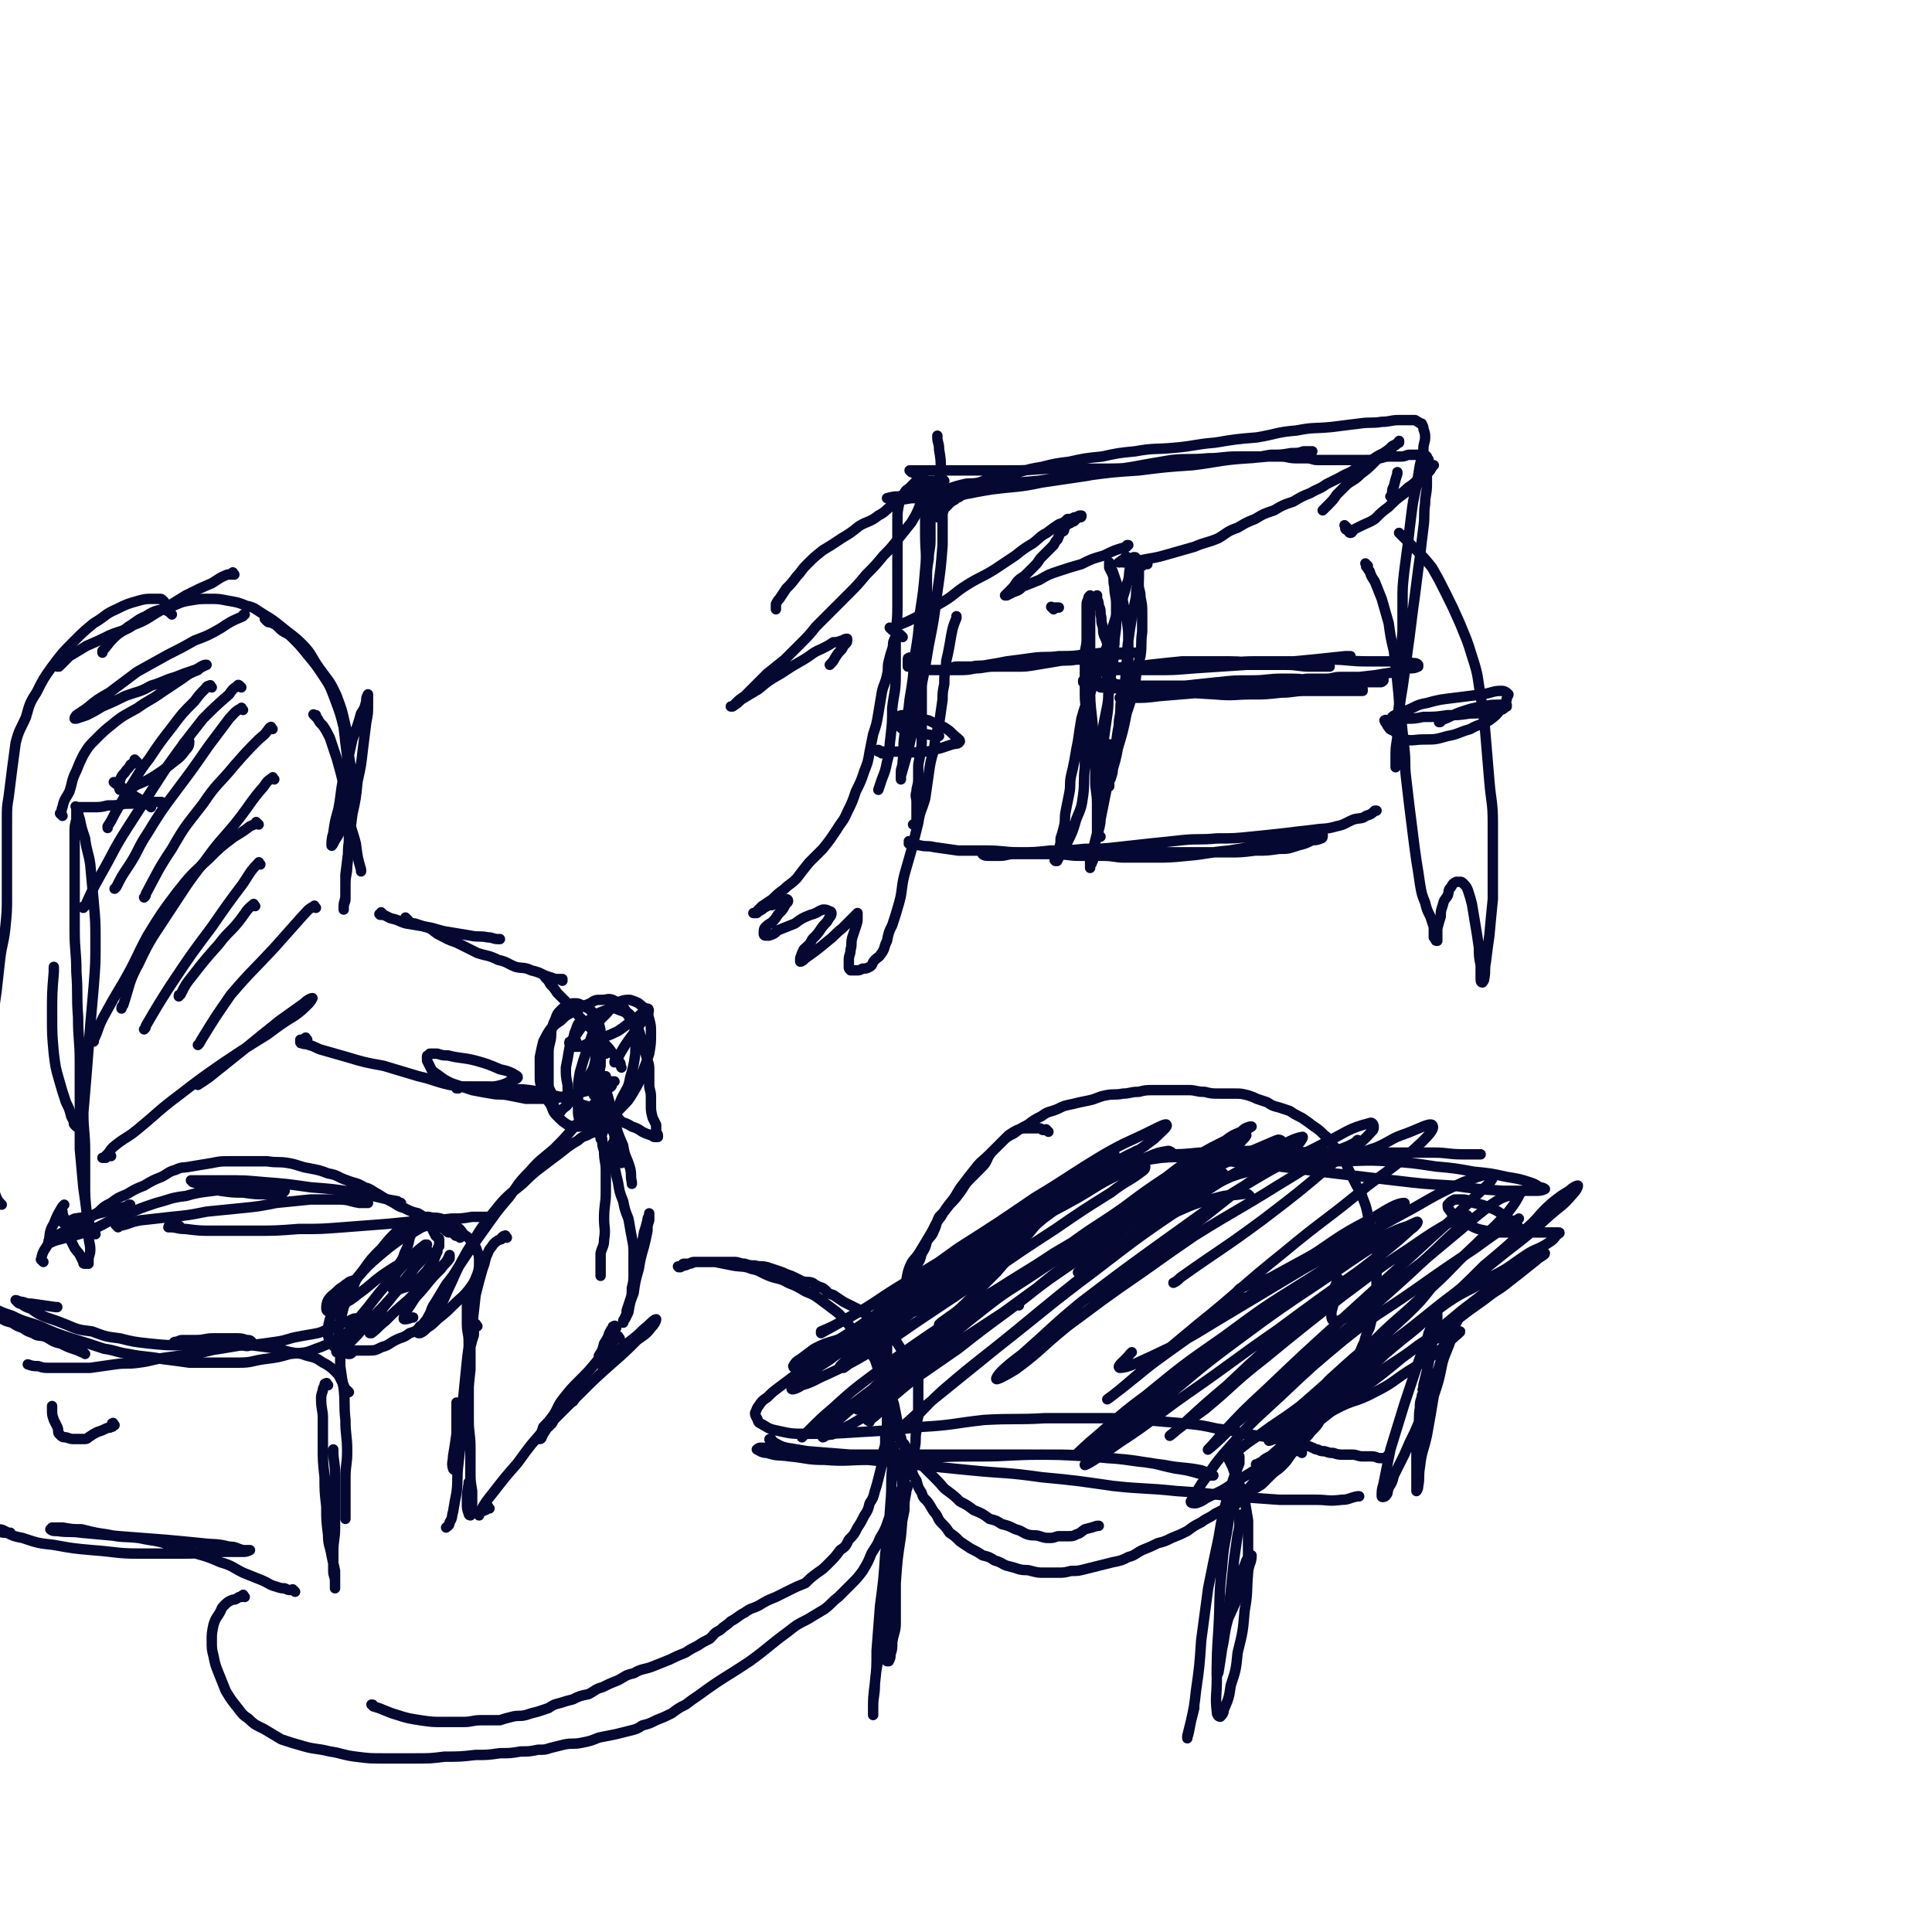 <svg viewBox='0 0 1113 1113' version='1.1' xmlns='http://www.w3.org/2000/svg' xmlns:xlink='http://www.w3.org/1999/xlink'><g fill='none' stroke='#050831' stroke-width='6' stroke-linecap='round' stroke-linejoin='round'><path d='M64,666c-1,-1 -1,-1 -1,-1 -1,-1 -1,0 -1,0 0,1 -1,0 -1,1 0,0 0,1 0,1 -1,0 -2,0 -2,0 0,0 1,0 2,-1 2,-2 2,-3 4,-5 7,-6 8,-5 15,-11 11,-9 11,-10 23,-19 13,-10 13,-10 26,-19 12,-8 12,-8 25,-16 8,-6 8,-6 16,-11 4,-3 4,-3 8,-7 1,-1 2,-3 2,-3 -1,0 -3,1 -5,3 -7,5 -7,5 -14,10 -10,8 -10,8 -21,17 -10,8 -10,8 -20,16 -3,2 -3,2 -6,4 '/><path d='M37,705c-1,-1 -1,-1 -1,-1 -1,-1 0,0 0,0 0,0 0,0 0,0 1,0 1,0 2,0 3,-1 3,-1 5,-2 7,-1 7,-1 14,-3 8,-2 8,-2 16,-4 1,-1 1,-1 2,-1 '/><path d='M68,707c-1,-1 -1,-1 -1,-1 -1,-1 0,0 0,0 1,0 1,0 3,0 5,-1 5,-2 11,-3 9,-1 9,-1 18,-2 10,-1 10,-1 20,-3 10,-1 10,-1 20,-2 10,-1 10,-1 20,-3 10,-1 10,-1 20,-2 8,0 8,0 16,0 6,0 6,1 12,2 2,0 2,0 5,0 0,0 0,0 0,0 '/><path d='M104,707c-1,-1 -1,-1 -1,-1 -1,-1 -1,0 -1,0 -1,0 -1,0 -2,0 -1,0 -1,0 -2,0 -1,0 -1,1 -1,1 0,0 0,0 1,0 4,0 4,1 9,1 8,1 8,1 16,1 12,0 12,0 23,0 13,0 13,0 26,-1 13,0 13,0 26,-1 13,-1 13,-1 26,-2 10,-1 10,-1 20,-2 8,0 8,0 16,-1 6,0 6,0 12,-1 3,0 3,0 6,0 3,0 3,0 5,0 0,0 0,0 1,0 0,0 0,0 0,0 '/><path d='M265,713c-1,-1 -1,-1 -1,-1 -1,-1 -1,0 -1,0 0,0 -1,0 -1,-1 -1,0 0,-1 -1,-1 -1,0 -1,0 -2,0 -1,0 -1,0 -2,-1 -1,-1 -1,-1 -3,-2 -1,-1 -1,-1 -3,-2 -2,-1 -2,-1 -5,-3 -2,-1 -2,-1 -5,-3 -4,-1 -4,-1 -8,-3 -4,-1 -4,-2 -8,-4 -4,-2 -4,-2 -7,-4 -4,-2 -4,-3 -8,-4 -5,-3 -5,-2 -10,-4 -6,-2 -5,-3 -11,-4 -5,-2 -6,-2 -11,-3 -6,-1 -6,-2 -12,-3 -6,-1 -6,0 -12,-1 -5,0 -5,0 -10,0 -6,0 -6,0 -12,0 -5,0 -5,0 -10,1 -6,1 -6,1 -12,2 -5,1 -5,0 -9,2 -4,1 -4,2 -8,4 -5,2 -5,2 -10,5 -5,2 -5,2 -10,5 -5,2 -5,2 -9,5 -4,2 -4,2 -7,5 -3,2 -3,2 -6,4 -2,1 -2,1 -5,3 -2,1 -2,2 -5,3 -2,1 -2,1 -5,2 -2,1 -2,1 -4,2 -1,1 -1,1 -3,2 0,0 -1,0 -1,1 0,0 0,1 0,1 1,0 1,0 3,-1 3,-1 4,-1 7,-2 8,-2 8,-2 16,-5 9,-4 8,-5 18,-8 9,-4 9,-4 18,-7 8,-2 8,-3 17,-4 7,-2 8,-2 16,-3 8,-1 8,-1 16,-2 6,0 6,0 13,0 4,0 4,0 8,1 2,0 2,1 4,1 0,0 0,0 0,0 -1,1 -1,2 -3,2 -3,1 -4,0 -7,0 -7,0 -7,0 -14,-1 -6,0 -6,0 -13,-1 -5,-1 -5,-1 -10,-3 -3,-1 -3,-1 -6,-2 0,0 -1,-1 -1,-1 2,0 3,0 5,0 8,0 8,0 15,0 11,0 11,0 22,1 13,1 13,1 27,3 13,1 13,1 26,3 12,2 12,3 24,5 1,1 1,1 2,1 '/><path d='M242,704c-1,-1 -1,-1 -1,-1 -1,-1 -1,0 -1,0 0,1 -1,0 -1,1 -1,2 0,2 -1,4 -1,3 -1,3 -2,5 -1,5 -1,5 -3,9 -1,4 -2,4 -4,8 -1,4 -1,4 -2,7 0,2 -1,3 -1,5 0,0 0,1 1,1 2,0 3,0 5,-1 4,-1 4,-1 7,-4 4,-2 4,-3 7,-6 2,-3 2,-3 4,-6 1,-3 1,-3 2,-5 0,-2 0,-2 1,-3 0,-2 0,-2 0,-4 0,-1 -1,-1 -2,-2 -1,-2 -1,-2 -2,-4 -1,-2 -1,-2 -3,-4 -1,-1 -2,-1 -4,-1 -2,0 -2,0 -4,1 -4,2 -5,2 -9,5 -5,5 -5,5 -9,10 -6,6 -6,6 -11,13 -4,5 -4,5 -6,11 -3,5 -3,5 -5,10 -1,4 -1,4 -2,8 -1,3 -1,3 -1,6 0,3 0,3 1,5 0,3 1,2 2,5 0,1 0,1 1,2 1,1 1,1 2,1 1,0 1,0 2,-1 0,0 0,0 0,0 '/><path d='M255,707c-1,-1 -1,-1 -1,-1 -1,-1 -1,0 -1,0 0,0 0,0 -1,0 -2,0 -2,0 -4,0 -2,0 -2,0 -5,1 -5,3 -5,3 -11,6 -7,5 -7,5 -13,10 -7,6 -7,6 -14,14 -5,6 -6,6 -10,13 -3,5 -3,5 -5,10 -1,4 -1,4 -1,7 0,3 0,3 1,6 1,1 1,2 3,3 2,1 2,1 4,1 3,1 3,1 6,1 5,0 5,0 9,0 4,0 4,0 8,-2 4,-1 4,-2 8,-4 4,-2 4,-1 8,-4 3,-1 4,-1 6,-4 2,-1 2,-2 4,-4 1,-2 1,-2 3,-4 0,0 1,-1 2,-1 0,0 0,1 0,1 -1,1 -1,0 -2,1 -1,1 -1,1 -2,3 -1,2 -1,2 -3,4 -1,1 -2,1 -3,3 0,0 0,1 0,1 0,0 0,0 1,0 2,-1 2,-1 4,-3 3,-2 3,-2 6,-5 5,-4 5,-4 9,-8 5,-5 5,-4 9,-9 3,-4 3,-4 5,-9 1,-3 1,-4 1,-7 0,-3 0,-4 -1,-6 -1,-3 -1,-3 -3,-5 -2,-3 -2,-3 -5,-5 -2,-3 -2,-3 -5,-5 -4,-2 -4,-2 -8,-4 -4,-1 -4,0 -7,-1 -3,0 -3,0 -6,0 -1,0 -2,0 -2,1 0,1 1,1 2,2 3,1 3,1 6,2 1,0 1,0 1,0 '/><path d='M292,713c-1,-1 -1,-2 -1,-1 -1,0 -1,0 -2,1 0,1 0,1 -1,1 -2,1 -2,1 -4,3 -1,2 -2,2 -3,5 -2,4 -1,4 -3,9 -2,7 -2,7 -4,15 -1,9 -1,9 -2,18 -1,10 -2,10 -3,20 -1,10 -1,10 -2,20 -1,8 -1,8 -2,16 -1,7 0,7 -1,15 0,4 -1,4 -1,8 0,2 1,3 0,4 0,0 -2,0 -2,-1 -1,-3 0,-4 0,-7 1,-6 1,-6 2,-13 0,-8 0,-8 0,-16 0,-1 0,-1 0,-2 '/><path d='M270,749c-1,-1 -1,-1 -1,-1 -1,-1 0,0 0,0 0,0 0,1 0,1 0,1 0,1 0,2 0,2 0,2 0,4 0,3 0,3 0,7 0,6 1,6 1,11 0,7 0,7 0,14 0,7 0,7 0,15 0,8 0,8 0,16 0,8 1,8 1,16 0,7 0,7 0,14 0,5 0,5 1,11 0,4 0,4 0,7 0,3 -1,3 -1,6 0,0 0,1 0,1 0,0 -1,0 -1,-1 -1,-3 -1,-3 -1,-6 0,-5 0,-6 1,-11 0,0 0,0 0,-1 '/><path d='M275,764c-1,-1 -1,-2 -1,-1 -1,0 0,1 0,1 0,0 -1,0 -1,0 0,2 0,2 0,5 -1,3 -1,3 -2,7 0,7 0,7 0,13 -1,9 -1,9 -2,18 -1,10 -2,10 -3,19 -1,9 -1,9 -2,18 -1,8 0,8 -1,16 -1,5 -1,5 -2,11 -1,3 0,3 -2,6 0,2 -1,2 -2,3 0,0 0,0 0,0 '/><path d='M199,778c-1,-1 -1,-2 -1,-1 -1,0 0,1 0,1 0,0 -1,0 -1,0 -1,1 -1,1 -1,3 0,3 0,3 0,6 1,7 1,7 2,13 1,9 0,9 1,18 0,9 1,9 1,18 0,8 -1,8 -1,15 0,5 0,5 0,10 0,4 0,4 0,8 0,3 0,3 0,6 0,0 0,0 0,0 '/><path d='M189,798c-1,-1 -1,-2 -1,-1 -1,0 -1,0 -1,1 0,1 -1,1 -1,3 -1,3 -1,3 -1,5 0,6 1,6 1,11 0,8 0,8 0,16 0,9 0,9 1,18 0,8 0,8 1,17 0,8 0,8 1,16 0,6 1,6 2,12 1,5 1,4 2,9 0,3 0,3 0,6 0,1 0,1 0,3 0,0 0,0 0,1 0,0 0,0 0,0 0,-2 0,-2 0,-4 0,-3 -1,-3 -1,-6 0,-6 0,-6 0,-11 0,-7 1,-7 1,-14 0,-8 0,-8 0,-16 0,-8 0,-8 0,-15 0,-7 -1,-7 -1,-13 0,0 0,0 0,-1 '/><path d='M201,802c-1,-1 -1,-1 -1,-1 -1,-1 0,0 0,0 0,0 -1,0 -1,0 -1,-1 0,-1 -1,-3 -1,-2 -1,-2 -2,-4 -1,-2 -1,-2 -3,-4 -2,-2 -2,-2 -5,-4 -2,-1 -2,-1 -5,-3 -4,-2 -4,-1 -9,-3 -7,-1 -7,-1 -14,-3 -7,-1 -7,-1 -15,-2 -7,0 -7,0 -15,0 -7,0 -7,0 -15,-1 -4,0 -4,0 -9,0 -2,0 -2,0 -5,0 0,0 -1,0 -1,0 0,0 0,-1 1,-1 2,0 2,-1 4,-1 4,0 4,0 8,0 5,0 5,-1 10,-1 6,0 6,0 12,0 4,0 4,0 7,1 2,0 2,0 3,1 0,1 0,2 -1,2 -2,1 -3,0 -5,0 -6,1 -6,1 -12,2 -8,1 -8,2 -15,3 -8,1 -9,1 -16,2 -8,1 -8,2 -16,3 -7,1 -7,0 -14,1 -7,1 -7,1 -14,2 -6,0 -6,0 -12,0 -5,0 -5,0 -11,0 -4,0 -4,0 -7,-1 -3,0 -3,0 -6,-1 0,0 0,0 0,0 '/><path d='M49,780c-1,-1 -1,-1 -1,-1 -1,-1 -1,0 -1,0 -2,-1 -2,-1 -5,-2 -3,-1 -3,-1 -7,-3 -5,-1 -5,-2 -9,-4 -4,-1 -4,0 -7,-2 -3,-1 -3,-1 -6,-3 -3,-1 -3,-1 -6,-3 -4,-1 -4,-1 -7,-3 -3,-1 -3,-1 -5,-3 -2,-1 -2,-1 -4,-3 -1,-1 -1,-1 -2,-2 0,0 -1,0 -1,-1 0,0 0,-1 0,-1 1,0 1,1 2,1 3,1 3,1 5,3 6,3 6,3 12,5 8,4 8,3 16,6 9,4 9,4 18,7 10,3 10,3 19,6 7,1 7,2 14,3 10,2 10,1 20,3 8,1 8,1 15,2 7,0 7,0 15,0 7,0 7,0 14,0 7,0 7,-1 14,-2 8,-1 8,-1 15,-3 8,-1 8,0 15,-3 6,-2 5,-2 11,-5 5,-3 5,-3 10,-6 3,-2 3,-2 5,-5 2,-1 2,-1 2,-3 0,0 -1,0 -1,-1 0,0 0,0 0,0 -1,1 -1,1 -2,2 -2,1 -2,0 -4,1 -2,1 -2,1 -5,2 -3,1 -3,1 -6,3 -5,1 -5,2 -9,3 -5,1 -6,1 -11,2 -6,1 -6,2 -13,3 -7,1 -7,1 -15,2 -8,0 -8,0 -17,0 -10,0 -10,0 -20,0 -11,0 -11,0 -21,-1 -9,-1 -9,-1 -17,-3 -8,-1 -8,-1 -16,-4 -8,-1 -8,-1 -15,-4 -5,-2 -5,-2 -11,-4 -5,-2 -5,-2 -9,-5 -3,-1 -3,-1 -6,-3 -1,0 -1,0 -2,-1 0,0 -1,-1 -1,-1 1,0 2,1 4,1 3,1 3,1 5,1 7,1 7,1 14,2 0,0 0,0 1,0 '/><path d='M25,727c-1,-1 -1,-1 -1,-1 -1,-1 0,0 0,0 0,-1 0,-1 0,-2 1,-4 2,-4 4,-8 1,-5 0,-6 3,-11 2,-5 2,-5 5,-10 1,-1 1,-1 1,-1 '/><path d='M55,711c-1,-1 -1,-1 -1,-1 -1,-1 0,0 0,0 0,0 0,0 0,0 0,0 -1,0 -1,0 -1,-1 -1,-1 -1,-3 -1,-4 -1,-4 -2,-8 -1,-8 -1,-8 -2,-15 -1,-11 -1,-11 -2,-22 0,-12 0,-12 0,-24 0,-13 0,-13 0,-26 0,-13 -1,-13 -1,-26 -1,-13 0,-13 -1,-26 0,-12 -1,-12 -1,-24 0,-12 0,-12 0,-23 0,-9 0,-9 0,-18 0,-8 0,-8 0,-15 0,-4 0,-4 1,-8 0,-2 0,-2 0,-5 0,-1 0,-1 0,-2 0,0 0,0 0,0 0,1 1,1 1,2 0,2 0,2 1,5 1,5 1,5 3,11 1,8 2,8 3,15 1,11 1,11 2,22 1,11 1,11 1,23 0,12 0,12 -1,25 -1,12 -1,12 -2,23 -1,13 -1,13 -2,26 -1,12 -1,12 -2,24 0,11 1,11 1,22 0,10 0,10 0,19 0,8 0,8 1,17 0,6 0,6 1,12 0,5 1,5 1,9 0,3 -1,3 -1,6 0,1 0,1 0,2 0,0 0,0 -1,0 0,0 -1,0 -1,0 -1,0 -1,0 -1,-1 -1,-2 -1,-2 -2,-4 -1,-2 -1,-1 -3,-4 -1,-2 -1,-2 -2,-4 -1,-2 -1,-2 -2,-4 -1,-3 0,-3 -1,-6 -1,-3 -1,-3 -2,-6 0,-1 0,-1 0,-1 '/><path d='M44,649c-1,-1 -1,-1 -1,-1 -1,-1 0,-1 0,-1 -1,-2 -1,-2 -2,-4 -1,-4 -1,-4 -3,-8 -2,-6 -2,-6 -4,-13 -2,-7 -2,-7 -3,-15 -1,-11 -1,-11 -1,-22 0,-13 0,-13 1,-25 0,-2 0,-2 0,-3 '/><path d='M36,470c-1,-1 -1,-1 -1,-1 -1,-1 0,0 0,0 1,-2 0,-2 1,-4 1,-5 2,-5 4,-9 2,-6 1,-6 4,-12 2,-5 2,-5 4,-9 3,-5 3,-5 7,-9 5,-5 5,-5 10,-9 6,-5 7,-5 14,-9 7,-5 7,-4 14,-9 6,-4 6,-4 12,-8 4,-3 4,-3 9,-5 2,-2 3,-2 5,-3 0,0 -1,0 -1,0 -3,1 -3,2 -6,3 -6,2 -6,2 -11,4 -7,2 -7,3 -14,5 -7,4 -7,3 -15,6 -6,3 -6,3 -13,6 -5,3 -5,3 -9,5 -3,1 -3,1 -6,2 0,0 -1,0 -1,0 0,0 0,-1 1,-2 3,-2 3,-2 6,-4 6,-5 6,-5 13,-9 8,-6 8,-6 16,-12 9,-5 9,-5 18,-10 8,-4 8,-4 15,-8 8,-3 8,-3 15,-7 6,-4 6,-4 13,-7 0,-1 0,-1 1,-1 '/><path d='M154,358c-1,-1 -1,-1 -1,-1 -1,-1 0,0 0,0 0,0 0,0 0,0 0,0 -1,-1 0,0 0,0 0,0 1,1 1,1 1,0 3,1 2,1 2,1 4,3 3,3 4,2 7,5 5,5 5,5 9,10 5,6 5,6 9,12 4,6 4,6 7,14 3,8 3,8 5,16 1,9 1,9 2,17 0,9 0,9 0,18 0,7 -1,7 -2,14 -1,5 0,5 -2,10 -1,3 -1,3 -3,6 -1,2 -2,4 -2,3 0,-2 0,-4 1,-7 1,-7 1,-7 3,-14 2,-11 1,-11 4,-22 2,-9 2,-9 4,-18 3,-8 3,-8 5,-15 2,-3 2,-3 3,-7 0,-2 0,-2 1,-4 0,0 0,1 0,1 0,2 0,2 0,5 0,5 0,5 -1,10 -1,8 -1,8 -2,16 -1,9 -1,9 -3,18 -1,10 -1,10 -3,19 -1,8 -1,8 -2,16 -1,7 0,7 -1,14 0,5 -1,5 -1,10 0,5 0,5 0,9 0,2 -1,2 -1,5 0,0 0,0 0,1 0,0 0,0 0,0 0,-1 0,-1 0,-2 0,-3 1,-3 1,-6 0,-6 0,-6 0,-12 1,-8 1,-8 2,-16 0,-9 0,-9 0,-17 1,-10 2,-10 2,-19 0,-9 -1,-9 -2,-17 -1,-9 0,-9 -2,-17 -2,-9 -2,-9 -5,-17 -4,-9 -5,-9 -10,-16 -5,-7 -4,-8 -10,-14 -5,-5 -6,-5 -12,-10 -5,-4 -5,-4 -10,-7 -5,-3 -5,-4 -10,-5 -5,-2 -5,-2 -11,-3 -5,-1 -5,-1 -10,-1 -6,0 -6,0 -12,1 -6,1 -6,2 -12,4 -6,2 -7,1 -13,5 -5,2 -5,3 -10,6 -5,4 -5,3 -9,7 -3,3 -3,4 -6,7 0,1 0,1 0,1 '/><path d='M135,331c-1,-1 -1,-2 -1,-1 -1,0 0,1 0,1 -1,0 -2,0 -3,0 -5,2 -4,2 -9,5 -7,3 -7,3 -15,7 -8,5 -8,5 -15,9 -7,4 -7,5 -15,8 -6,4 -7,3 -14,6 -6,3 -6,3 -13,6 -5,3 -5,3 -10,6 -3,3 -3,3 -6,6 -1,0 -1,0 -1,0 '/><path d='M99,354c-1,-1 -1,-1 -1,-1 -1,-1 -1,-1 -1,-1 -1,0 -1,0 -1,-1 -1,-1 0,-1 -1,-3 0,-1 0,-1 -1,-2 -1,-1 -1,-1 -2,-1 -2,0 -2,0 -4,0 -4,0 -4,0 -8,1 -7,2 -7,2 -13,5 -7,3 -6,4 -13,8 -6,5 -6,5 -11,10 -7,7 -7,7 -13,15 -5,7 -5,7 -9,15 -4,6 -4,7 -6,14 -3,7 -4,7 -6,15 -1,7 -1,8 -2,15 -1,8 -1,8 -2,16 -1,6 -1,6 -1,13 0,7 0,7 0,15 0,7 0,7 0,14 0,7 0,7 0,15 0,9 0,9 -1,19 -1,9 -2,9 -3,18 -1,9 -1,9 -2,18 -1,7 -1,7 -2,15 -1,7 0,7 -1,14 -1,7 0,8 -1,15 -1,8 -1,8 -2,17 -1,7 -1,7 -2,15 -1,7 0,7 -1,14 -1,5 0,5 -1,11 0,5 0,5 -1,9 0,3 -1,3 -1,6 0,1 0,2 0,2 0,0 1,-1 1,-3 0,-2 0,-3 1,-5 1,-4 1,-4 2,-8 1,-3 1,-3 2,-5 0,-2 1,-2 2,-3 0,0 0,1 0,2 0,3 0,3 1,5 0,4 0,4 1,8 1,5 0,5 2,10 1,2 1,2 3,4 0,0 0,0 0,0 '/><path d='M45,466c-1,-1 -1,-1 -1,-1 -1,-1 0,0 0,0 0,0 0,0 1,0 2,0 2,0 4,0 2,0 2,0 4,0 5,0 5,0 9,-1 5,0 5,0 10,-1 5,0 5,0 11,-1 4,0 4,0 9,0 1,0 1,0 1,0 '/><path d='M68,452c-1,-1 -1,-1 -1,-1 -1,-1 -1,0 -1,0 0,0 0,0 0,0 0,0 0,0 0,0 -1,-1 0,0 0,0 1,1 1,0 2,1 1,1 1,1 3,2 3,2 3,2 7,5 4,2 4,3 8,5 1,1 1,1 1,1 '/><path d='M182,413c-1,-1 -1,-1 -1,-1 -1,-1 0,0 0,0 0,0 0,0 0,0 0,0 1,0 1,0 0,1 0,1 1,2 1,2 1,2 3,4 2,3 2,3 4,7 2,6 2,6 4,12 2,7 2,7 4,15 1,8 1,9 3,17 1,9 2,9 4,17 1,8 1,8 3,15 0,0 0,0 0,1 '/><path d='M221,527c-1,-1 -1,-1 -1,-1 -1,-1 0,0 0,0 0,0 0,0 0,0 0,1 0,1 -1,1 0,0 0,0 0,0 0,0 0,0 0,0 -1,-1 0,0 0,0 1,0 1,0 2,0 2,1 2,1 4,2 5,1 5,2 9,3 6,1 6,1 12,2 6,1 6,2 13,3 6,1 6,1 12,2 5,1 5,0 10,1 3,0 3,1 6,1 1,0 1,0 1,0 '/><path d='M235,530c-1,-1 -1,-1 -1,-1 -1,-1 0,0 0,0 0,0 0,1 0,1 1,1 1,1 2,1 1,1 1,1 3,1 3,1 3,1 6,2 4,1 4,2 7,4 6,3 5,3 11,5 6,3 6,3 12,6 6,2 6,1 12,4 5,1 5,2 10,4 4,1 5,0 9,2 4,1 4,1 8,3 3,1 3,1 6,2 2,0 2,0 4,0 0,0 0,1 0,1 0,0 0,0 0,0 0,0 0,0 0,0 -2,-1 -2,-1 -3,-1 -1,0 -1,0 -2,0 -1,0 -1,-1 -2,-1 -1,0 -1,0 -2,0 0,0 -1,0 -1,0 0,0 0,0 1,1 1,1 1,1 2,3 2,2 2,2 4,5 3,3 3,3 6,6 4,4 4,4 7,8 4,4 4,4 8,8 3,4 3,4 6,7 3,3 3,3 5,6 2,2 2,2 4,5 1,1 0,1 1,3 0,0 0,0 0,0 '/><path d='M177,599c-1,-1 -1,-2 -1,-1 -1,0 -1,1 -1,1 0,0 0,0 -1,0 0,0 -1,0 -1,0 0,0 0,1 0,1 0,1 0,1 1,1 2,1 2,0 4,1 4,1 4,2 8,3 7,2 7,2 14,4 10,3 10,3 21,5 10,3 10,3 20,6 9,2 9,3 18,5 6,1 6,1 12,1 4,0 4,0 9,0 5,0 5,0 9,-1 3,-1 3,-1 6,-3 2,0 4,-1 3,-2 -3,-2 -5,-3 -10,-4 -7,-3 -7,-3 -14,-5 -8,-2 -8,-1 -16,-3 -3,0 -3,0 -6,-1 -2,0 -2,0 -4,0 -1,0 0,0 -1,1 -1,0 -1,0 -1,1 0,1 0,1 0,2 1,2 1,2 2,4 1,2 1,2 4,4 4,3 4,3 8,5 6,2 6,2 12,4 5,1 5,1 11,2 5,1 5,0 10,1 5,1 5,1 10,2 6,0 6,0 12,0 4,0 4,0 8,-1 5,-1 5,-1 9,-2 4,-1 4,-1 8,-2 4,-1 4,-1 7,-3 2,0 2,-1 4,-2 1,0 1,0 2,0 0,0 1,0 1,0 0,0 -1,0 -1,1 -1,1 0,1 -1,2 -1,1 -2,1 -3,2 -1,1 -1,1 -2,2 -1,1 -1,1 -3,1 0,0 0,0 -1,0 -1,0 -1,0 -1,-1 0,-1 1,-1 1,-3 0,-3 0,-3 1,-5 1,-4 1,-4 2,-8 0,-5 0,-5 0,-9 0,-4 0,-4 0,-8 0,-4 0,-4 -1,-7 -1,-3 0,-3 -2,-5 -1,-2 -2,-2 -4,-4 -2,-1 -2,-1 -4,-2 -2,-1 -2,-1 -4,-1 -2,0 -2,0 -4,1 -2,1 -2,1 -4,3 -2,2 -2,2 -3,5 -1,2 -1,2 -2,5 -1,4 0,4 -1,8 -1,4 -1,4 -1,8 0,5 0,5 0,10 0,3 0,3 0,6 0,4 1,3 2,7 0,2 0,2 1,5 0,1 0,1 1,3 0,1 0,0 1,1 0,1 0,1 1,1 1,0 1,-1 2,-2 2,-2 2,-1 4,-4 3,-3 3,-3 5,-6 4,-5 4,-4 6,-9 3,-4 3,-5 4,-9 0,-4 0,-4 0,-8 0,-3 0,-3 0,-6 0,-2 -1,-2 -1,-4 -1,-2 -1,-2 -2,-3 -2,-1 -2,-1 -4,-1 -1,0 -2,0 -3,1 -1,2 -1,3 -2,5 -1,5 -2,5 -3,9 -1,6 -1,6 -2,11 0,5 0,5 1,10 0,4 0,4 1,7 0,1 0,1 0,1 '/><path d='M345,642c-1,-1 -1,-1 -1,-1 -1,-1 0,0 0,0 0,0 0,0 0,0 0,1 -1,1 -1,2 0,1 1,1 1,2 0,2 0,2 0,5 1,3 1,3 2,5 0,1 0,1 0,1 '/><path d='M347,653c-1,-1 -1,-1 -1,-1 -1,-1 0,0 0,0 0,1 0,1 0,2 0,1 1,1 1,3 0,3 0,3 1,6 0,6 1,6 1,11 0,6 0,6 0,13 0,7 -1,7 -1,15 0,6 1,6 0,12 0,4 -1,4 -2,8 0,4 0,4 0,7 0,3 0,3 0,6 0,0 0,0 0,0 '/><path d='M350,650c-1,-1 -1,-2 -1,-1 -1,0 0,1 -1,1 -1,1 -1,0 -3,1 -2,1 -2,1 -5,2 -3,2 -4,1 -7,4 -7,4 -7,5 -14,10 -9,7 -10,7 -18,15 -10,8 -10,8 -18,18 -8,10 -7,10 -14,21 -5,9 -5,9 -9,18 -3,6 -3,7 -6,13 -3,3 -3,3 -6,6 -1,1 -1,1 -2,2 0,0 0,0 0,0 1,-2 1,-2 2,-4 1,-3 1,-3 3,-6 3,-5 3,-5 6,-10 4,-5 4,-5 7,-10 4,-6 4,-6 8,-12 5,-7 5,-7 10,-14 5,-7 5,-7 11,-14 6,-8 5,-8 12,-15 6,-7 7,-7 14,-13 6,-6 6,-6 12,-13 4,-4 3,-5 7,-9 3,-3 3,-2 5,-5 1,0 2,-1 3,-1 0,0 0,1 0,2 -4,5 -4,4 -8,9 -1,0 -1,0 -1,1 '/><path d='M357,645c-1,-1 -1,-1 -1,-1 -1,-1 0,0 0,0 0,0 -1,0 -1,0 -1,0 -1,0 -1,-1 -1,-1 0,-1 -1,-2 -1,-1 -1,-1 -2,-2 -1,-1 -1,-1 -2,-2 -1,-1 -1,-1 -2,-3 -1,-1 -1,-1 -1,-3 0,-1 0,-1 0,-3 0,-1 1,-1 2,-2 0,-1 0,-1 0,-3 0,0 0,0 1,-1 0,0 0,0 0,-1 0,0 0,0 0,0 0,0 0,-1 0,-1 0,0 -1,0 -1,1 0,1 0,1 0,2 0,2 -1,2 -1,4 0,3 0,3 1,7 1,5 0,5 2,9 1,6 2,5 4,11 1,4 1,5 2,9 1,3 1,3 2,6 0,1 0,1 0,1 '/><path d='M349,607c-1,-1 -1,-1 -1,-1 -1,-1 -1,0 -1,0 0,1 -1,0 -1,1 0,1 0,1 0,2 0,1 -1,1 -1,3 0,3 0,4 1,7 1,6 2,6 4,12 2,7 2,7 4,15 2,7 2,7 5,14 1,7 2,6 4,13 1,4 0,4 1,8 0,1 0,1 0,1 '/><path d='M264,627c-1,-1 -1,-1 -1,-1 -1,-1 0,0 0,0 0,0 0,1 0,1 1,0 1,-1 2,-1 3,0 3,0 5,0 5,0 5,0 9,0 6,0 6,1 12,1 7,1 7,0 14,1 7,1 7,1 14,3 8,2 8,2 15,5 7,2 7,2 13,5 5,2 5,2 10,5 3,1 4,1 7,3 3,1 3,1 6,3 2,1 2,1 5,2 1,0 1,1 2,1 1,0 1,0 2,0 0,0 0,0 0,0 0,0 0,0 0,-1 0,-1 -1,-1 -1,-2 0,-2 0,-2 0,-4 -1,-2 -1,-2 -2,-4 -1,-4 -1,-4 -1,-7 0,-3 0,-3 0,-5 0,-4 -1,-4 -1,-7 0,-4 0,-5 0,-9 0,-4 -1,-4 -2,-9 -1,-5 -1,-5 -3,-10 -1,-4 -1,-4 -4,-8 -1,-3 -1,-4 -4,-6 -2,-3 -2,-3 -5,-5 -1,-1 -1,-1 -3,-2 -3,-1 -3,0 -6,0 -4,0 -4,0 -7,2 -5,2 -5,2 -10,5 -4,2 -4,2 -7,5 -3,2 -3,2 -6,5 -2,3 -2,3 -4,7 -1,4 -1,4 -2,9 0,5 0,5 0,10 0,5 0,5 2,9 1,4 1,4 4,8 2,4 1,4 4,7 3,3 3,3 6,5 3,1 3,1 6,1 4,0 5,0 8,-1 5,-1 5,-1 9,-4 5,-2 5,-3 8,-6 4,-4 4,-4 7,-9 3,-5 3,-5 5,-11 2,-5 2,-5 4,-11 1,-6 1,-6 1,-12 0,-4 0,-4 -1,-8 -1,-3 0,-3 -2,-5 -1,-2 -2,-2 -4,-4 -2,-1 -2,-1 -5,-2 -3,0 -3,0 -6,1 -4,2 -4,2 -6,5 -4,5 -5,4 -7,9 -4,6 -3,7 -6,14 -2,6 -2,6 -4,13 -1,6 -1,6 -1,12 0,5 0,5 0,9 0,3 0,4 1,6 1,3 1,3 4,4 2,1 3,0 5,-1 5,-2 5,-2 9,-5 4,-4 4,-5 6,-10 3,-6 4,-6 5,-12 2,-7 2,-7 3,-14 0,-6 1,-6 0,-12 -1,-4 0,-5 -3,-8 -2,-4 -3,-4 -6,-5 -4,-2 -5,-1 -8,0 -6,2 -6,3 -10,6 -6,5 -5,6 -10,12 -1,0 -1,0 -1,1 '/><path d='M356,657c-1,-1 -1,-1 -1,-1 -1,-1 -1,0 -1,0 0,0 0,1 0,1 0,1 -1,1 -1,2 -1,1 -1,1 -1,3 0,2 0,2 1,5 0,3 0,3 1,5 1,5 1,5 2,9 1,6 1,6 3,11 1,5 1,5 3,10 1,5 1,6 2,11 1,5 1,5 1,10 0,5 0,5 0,10 0,5 0,5 -1,9 0,4 0,4 -1,7 -1,3 -1,3 -2,6 0,2 0,2 -1,4 0,1 -1,1 -1,2 0,0 0,0 0,1 0,0 0,0 0,0 0,-1 0,-1 1,-2 1,-2 1,-2 2,-4 1,-6 1,-6 3,-11 1,-7 1,-7 3,-14 1,-6 1,-6 3,-13 1,-4 1,-4 2,-9 0,-3 0,-3 1,-6 0,-2 0,-3 0,-4 0,0 0,1 0,1 0,1 -1,1 -1,3 -1,4 -1,4 -2,7 -1,6 -1,6 -3,12 0,0 0,0 0,1 '/><path d='M355,765c-1,-1 -1,-2 -1,-1 -1,0 -1,0 -1,1 -1,1 -1,1 -2,3 -1,3 -1,3 -3,6 -1,4 -1,4 -3,7 0,1 0,1 0,1 '/><path d='M357,771c-1,-1 -1,-2 -1,-1 -1,0 -1,0 -1,1 -2,2 -2,2 -4,5 -3,4 -3,4 -7,8 -5,6 -5,6 -10,11 -5,5 -5,5 -9,10 -4,5 -3,5 -6,10 -3,4 -3,4 -6,7 -1,3 -1,3 -2,6 0,0 0,1 0,1 1,0 1,-1 2,-3 2,-3 2,-3 4,-7 1,-1 1,-1 1,-1 '/><path d='M334,802c-1,-1 -1,-1 -1,-1 -1,-1 0,0 0,0 0,1 -1,1 -1,2 -1,1 0,2 -1,3 -1,2 -1,1 -3,3 -2,2 -2,2 -5,5 -1,1 -1,1 -3,3 -1,1 -1,1 -2,3 -1,1 -1,1 -2,2 0,0 0,0 0,0 '/><path d='M282,869c-1,-1 -1,-2 -1,-1 -1,0 -1,0 -1,1 0,1 0,1 -1,1 -1,1 -1,0 -2,1 0,0 -1,0 -1,1 0,0 0,1 0,1 0,0 0,0 0,0 0,0 0,0 0,-1 0,-1 0,-1 1,-2 3,-5 3,-5 7,-10 7,-9 7,-9 14,-17 8,-11 8,-11 17,-21 9,-10 10,-10 19,-19 9,-9 9,-9 18,-17 8,-7 8,-7 15,-14 4,-3 5,-3 8,-7 2,-2 3,-4 3,-5 -1,0 -3,2 -5,4 -4,3 -4,4 -8,7 -9,7 -9,7 -17,14 -1,0 -1,0 -2,1 '/><path d='M66,821c-1,-1 -1,-2 -1,-1 -1,0 0,0 0,1 0,1 0,1 -1,1 -1,1 -1,0 -3,1 -2,1 -2,1 -5,2 -2,1 -2,1 -5,3 -1,1 -1,1 -3,1 -2,0 -2,0 -5,0 -2,0 -2,0 -5,-1 -2,0 -2,0 -4,-2 -1,-1 0,-2 -1,-4 -1,-2 -1,-2 -2,-4 -1,-3 -1,-3 -1,-6 0,-1 0,-1 0,-2 '/><path d='M170,917c-1,-1 -1,-1 -1,-1 -1,-1 0,0 0,0 0,0 0,0 0,0 0,0 -1,0 -1,0 -2,0 -2,0 -4,-1 -2,0 -2,0 -5,-1 -4,-1 -4,-2 -9,-4 -5,-2 -5,-2 -10,-4 -6,-3 -6,-4 -13,-6 -7,-3 -7,-3 -14,-5 -8,-3 -7,-3 -15,-5 -9,-3 -9,-2 -18,-4 -9,-1 -9,0 -18,-2 -7,-1 -7,-1 -15,-3 -5,0 -5,0 -11,-1 -3,0 -3,0 -6,0 0,0 -1,1 -1,1 1,1 2,1 4,1 7,1 7,0 14,1 11,1 11,1 22,2 13,1 13,1 26,2 11,1 11,1 21,2 8,1 8,0 16,2 4,0 4,1 8,2 2,0 3,0 4,0 0,0 -2,1 -3,1 -6,0 -6,0 -12,0 -12,0 -12,1 -23,1 -13,0 -13,0 -26,0 -13,0 -13,-1 -27,-2 -11,-1 -11,-1 -22,-3 -9,-1 -9,-1 -18,-4 -5,-1 -5,-1 -9,-3 -2,0 -3,0 -5,-1 0,0 0,-1 0,-1 3,0 3,1 6,2 1,0 1,0 1,0 '/><path d='M141,920c-1,-1 -1,-2 -1,-1 -1,0 -1,1 -1,1 0,0 -1,0 -1,0 -1,0 -1,1 -2,1 -1,1 -1,0 -3,1 -2,1 -2,1 -4,3 -2,2 -1,2 -3,5 -2,3 -2,3 -3,6 -1,5 -1,5 -1,9 0,5 0,5 1,9 1,5 1,5 3,10 2,5 2,5 4,10 3,5 3,5 7,10 3,4 3,4 6,6 4,4 5,4 9,6 5,3 5,3 10,6 6,2 6,2 13,4 7,2 7,1 15,3 7,1 7,2 15,3 8,1 8,1 16,1 9,0 9,0 18,0 9,0 9,0 17,-1 9,0 9,0 18,-1 7,0 7,0 14,-1 6,0 6,0 12,-1 5,0 5,0 10,-1 4,0 4,0 7,-1 4,-1 4,-1 8,-2 5,-1 5,0 10,-1 5,-1 5,-1 10,-3 5,-1 5,-1 10,-2 4,-1 4,-1 8,-2 4,-1 4,-1 7,-3 4,-1 4,-1 8,-3 5,-2 5,-2 9,-4 4,-3 4,-3 8,-5 4,-3 4,-3 7,-5 15,-11 15,-10 30,-20 11,-8 11,-9 22,-17 5,-4 5,-4 11,-7 5,-3 5,-3 10,-6 4,-3 4,-4 8,-7 4,-4 4,-4 7,-7 4,-4 4,-4 7,-8 3,-5 3,-5 5,-10 3,-5 3,-4 5,-9 3,-5 3,-5 5,-11 3,-5 3,-5 5,-11 2,-5 2,-5 4,-11 1,-5 1,-5 3,-10 1,-5 2,-4 3,-9 1,-5 0,-5 1,-10 0,-4 0,-4 1,-8 0,-4 0,-4 0,-7 0,-4 0,-4 0,-7 0,-3 0,-3 0,-6 0,-3 0,-3 -1,-5 -1,-3 -1,-3 -2,-5 -1,-2 -1,-2 -3,-4 -2,-3 -2,-3 -4,-5 -2,-3 -2,-4 -5,-6 -2,-3 -2,-2 -5,-5 -2,-2 -1,-2 -4,-4 -2,-2 -3,-2 -5,-4 -3,-2 -3,-2 -6,-4 -4,-2 -4,-2 -8,-4 -3,-2 -3,-2 -6,-4 -4,-1 -3,-2 -6,-4 -3,-1 -3,-1 -6,-3 -3,-1 -3,0 -6,-1 -2,-1 -2,-1 -4,-2 -2,-1 -2,-1 -5,-2 -2,-1 -2,-1 -5,-2 -3,-1 -3,-1 -6,-2 -4,-1 -4,0 -7,-1 -3,0 -3,0 -6,-1 -3,0 -3,-1 -6,-1 -3,0 -3,0 -6,0 -3,0 -3,0 -6,0 -3,0 -3,0 -6,0 -2,0 -2,0 -5,0 -2,0 -2,1 -4,1 -1,0 -1,0 -2,0 -1,0 -1,1 -2,2 0,0 0,0 -1,0 0,0 0,0 0,0 0,0 0,0 0,0 -1,-1 0,0 0,0 1,0 1,0 3,-1 1,0 1,0 3,-1 2,0 2,-1 4,-1 2,0 2,0 4,0 4,0 4,0 7,0 5,1 5,1 10,2 5,1 6,0 11,2 5,1 5,2 10,4 5,2 6,1 11,4 5,2 5,2 10,5 5,2 5,2 9,5 4,3 4,3 8,6 4,3 3,3 6,6 3,3 3,4 5,6 3,3 3,3 5,6 2,2 2,2 4,5 1,2 1,2 3,5 1,3 1,3 2,6 1,3 1,3 2,6 1,3 1,3 1,6 0,2 -1,3 0,5 0,3 1,3 2,6 0,2 0,2 0,5 0,2 0,2 0,4 0,2 -1,2 -1,5 0,2 0,2 0,5 0,3 -1,3 -1,6 -1,4 0,4 -1,7 -1,4 -1,4 -2,8 -1,4 -1,4 -2,7 -1,4 -1,4 -3,7 -1,4 -1,4 -3,7 -2,4 -2,4 -4,7 -2,4 -2,4 -5,7 -2,4 -2,4 -5,6 -3,4 -3,4 -6,7 -4,4 -4,4 -7,6 -4,3 -4,3 -7,6 -5,2 -5,2 -9,4 -4,2 -4,2 -8,4 -5,2 -5,2 -10,5 -4,2 -4,1 -8,4 -4,2 -4,3 -8,5 -3,3 -3,2 -6,5 -4,2 -3,2 -6,5 -4,2 -4,2 -7,4 -4,2 -4,2 -7,4 -5,2 -5,2 -9,4 -5,2 -5,2 -10,4 -5,2 -6,1 -11,4 -5,1 -5,2 -9,4 -5,2 -5,2 -9,4 -4,1 -4,2 -8,4 -5,1 -5,1 -9,3 -4,1 -4,1 -7,2 -4,1 -4,1 -7,3 -3,1 -3,1 -6,2 -4,1 -4,1 -7,2 -4,1 -4,0 -8,1 -4,1 -4,1 -7,2 -5,0 -6,0 -11,0 -5,0 -5,1 -10,1 -6,0 -6,0 -12,0 -6,0 -6,0 -13,-1 -6,-1 -7,-1 -13,-3 -7,-2 -7,-3 -14,-5 0,-1 0,-1 -1,-1 '/><path d='M204,739c-1,-1 -1,-2 -1,-1 -2,0 -2,1 -4,2 -2,2 -2,1 -5,4 -2,2 -3,2 -5,5 -1,2 -1,3 -1,5 0,1 1,2 3,2 2,-1 3,-2 5,-4 6,-3 6,-3 11,-7 7,-5 7,-6 14,-11 6,-4 6,-4 13,-8 4,-3 4,-3 8,-6 2,-2 2,-2 4,-3 0,0 -1,0 -1,0 -4,3 -4,3 -7,6 -6,6 -6,6 -12,13 -7,8 -7,8 -14,17 -5,6 -5,6 -10,14 -3,4 -3,4 -6,8 -1,2 -3,4 -2,4 1,0 4,-2 6,-4 6,-6 6,-6 11,-12 7,-8 7,-7 14,-15 6,-7 6,-7 12,-15 3,-4 3,-5 6,-9 2,-2 3,-2 4,-3 0,0 -1,1 -1,1 -3,4 -3,4 -6,7 -5,6 -5,6 -9,11 -5,7 -5,7 -10,13 -3,5 -3,5 -5,10 -2,2 -2,2 -3,5 0,0 1,0 1,0 4,-3 4,-4 8,-7 6,-6 6,-6 13,-12 6,-6 6,-6 13,-13 4,-4 4,-4 8,-8 2,-2 2,-3 3,-5 0,0 0,1 0,2 -2,3 -3,3 -5,6 -5,5 -5,5 -9,10 -4,5 -5,5 -8,10 -2,3 -2,3 -4,6 0,2 -1,3 0,3 1,0 2,0 4,-1 1,0 1,0 1,0 '/><path d='M332,600c-1,-1 -1,-2 -1,-1 -1,0 0,0 0,1 0,1 0,1 -1,1 0,0 0,0 0,0 0,1 0,1 0,1 0,1 0,1 1,1 1,0 1,0 3,0 4,-1 4,-2 9,-4 6,-2 7,-2 13,-5 6,-4 5,-4 11,-8 3,-2 4,-4 6,-5 1,0 1,2 0,3 -3,5 -4,5 -7,10 -6,8 -6,8 -11,17 -1,0 -1,0 -1,1 '/><path d='M79,439c-1,-1 -1,-1 -1,-1 -1,-1 0,0 0,0 0,0 0,0 0,0 0,1 0,1 -1,1 0,1 0,1 -1,1 0,1 -1,0 -1,1 -1,2 -2,2 -3,4 -2,2 -2,2 -3,5 0,2 -1,3 0,5 0,0 1,0 3,0 3,-1 4,-1 7,-3 5,-2 5,-2 10,-5 6,-4 6,-4 11,-8 4,-3 4,-3 7,-7 2,-2 2,-3 2,-5 0,0 -1,1 -3,1 0,0 0,0 0,0 '/><path d='M122,396c-1,-1 -1,-2 -1,-1 -2,0 -2,1 -3,2 -3,3 -3,3 -6,7 -7,7 -7,7 -13,15 -7,9 -7,9 -13,18 -7,9 -6,9 -12,18 -4,7 -4,7 -8,14 -2,4 -2,4 -4,7 0,1 0,1 0,1 '/><path d='M139,396c-1,-1 -1,-1 -1,-1 -1,-1 -1,0 -1,0 -3,2 -3,2 -5,5 -8,7 -8,7 -15,14 -11,14 -11,14 -21,28 -11,17 -11,17 -22,34 -9,14 -8,14 -16,28 -5,9 -5,9 -9,18 -1,0 -1,0 -1,1 '/><path d='M140,409c-1,-1 -1,-2 -1,-1 -4,2 -4,3 -7,6 -6,8 -6,8 -12,16 -9,13 -9,13 -18,25 -9,12 -9,12 -17,25 -6,9 -5,10 -11,19 -4,6 -4,6 -7,12 -1,1 -1,1 -1,1 '/><path d='M157,420c-1,-1 -1,-2 -1,-1 -1,0 -1,1 -2,2 -2,3 -3,3 -5,5 -7,7 -7,7 -14,15 -9,11 -10,10 -18,22 -10,13 -10,12 -18,26 -8,12 -8,13 -15,26 0,1 0,1 -1,2 '/><path d='M149,475c-1,-1 -1,-1 -1,-1 -1,-1 0,0 0,0 -1,1 -2,1 -4,2 -4,3 -4,3 -9,6 -8,6 -8,6 -15,13 -10,9 -10,9 -18,19 -9,12 -9,12 -17,25 -7,13 -6,13 -14,27 -6,10 -6,10 -12,21 -3,6 -2,6 -5,12 0,0 0,0 0,1 '/><path d='M158,449c-1,-1 -1,-2 -1,-1 -3,2 -3,2 -5,5 -7,8 -7,9 -13,17 -10,13 -11,12 -21,26 -11,14 -11,15 -21,30 -9,14 -10,14 -17,29 -6,11 -5,12 -9,24 -1,1 -1,1 -1,2 '/><path d='M150,498c-1,-1 -1,-2 -1,-1 -5,5 -5,6 -9,12 -9,12 -9,12 -18,25 -12,16 -12,16 -24,34 -7,11 -7,11 -14,23 0,1 0,1 -1,2 '/><path d='M147,522c-1,-1 -1,-2 -1,-1 -4,3 -4,4 -7,8 -6,8 -7,7 -13,15 -8,9 -8,9 -15,18 -4,5 -4,5 -7,11 -1,0 -1,0 -1,1 '/><path d='M182,523c-1,-1 -1,-2 -1,-1 -4,2 -4,3 -7,6 -8,9 -8,9 -16,18 -13,14 -13,13 -25,27 -9,13 -9,13 -17,26 -1,2 -1,2 -2,3 '/><path d='M604,652c-1,-1 -1,-1 -1,-1 -1,-1 0,0 0,0 0,0 -1,0 -2,0 -1,0 -1,-1 -2,-1 -2,0 -2,0 -4,0 -2,0 -2,0 -4,0 -2,0 -2,0 -5,1 -2,1 -2,1 -5,3 -2,2 -2,2 -5,5 -3,3 -3,3 -6,6 -4,4 -5,4 -8,8 -4,5 -4,5 -7,9 -4,5 -3,5 -6,9 -4,5 -4,5 -7,10 -4,5 -3,5 -6,10 -3,5 -3,5 -6,10 -3,5 -4,4 -6,9 -2,5 -1,6 -3,11 -2,5 -2,5 -4,10 -1,5 -1,5 -3,10 -1,4 -1,4 -2,8 -1,5 -1,5 -1,9 0,5 0,5 0,9 0,4 0,4 1,7 0,4 0,4 1,8 1,4 1,4 2,7 1,5 1,5 2,10 1,5 0,5 2,9 1,5 2,5 4,9 1,5 0,5 2,9 1,4 1,4 3,7 1,4 1,4 3,7 1,4 2,3 4,6 2,3 2,4 4,6 2,3 1,3 4,6 2,2 2,2 4,5 3,2 3,2 6,5 3,2 3,2 6,4 4,2 4,2 7,4 4,1 4,1 7,3 4,1 4,2 7,3 4,1 4,1 7,2 4,1 4,0 7,1 4,1 4,1 8,1 4,0 4,0 7,0 4,0 4,0 8,-1 4,0 4,0 8,-1 4,-1 4,-1 8,-2 4,-1 4,-1 8,-2 5,-1 5,-1 9,-3 4,-1 4,-2 8,-4 5,-2 5,-2 9,-4 4,-1 4,-1 8,-3 5,-2 5,-2 9,-4 4,-3 4,-3 8,-5 4,-3 4,-2 8,-5 4,-2 4,-2 8,-4 4,-3 4,-2 7,-5 3,-1 3,-2 5,-4 4,-2 4,-2 7,-4 3,-3 3,-3 5,-5 3,-3 4,-3 6,-5 3,-3 3,-3 5,-6 3,-4 3,-4 6,-7 3,-4 4,-4 6,-7 4,-4 4,-4 6,-8 4,-5 4,-5 6,-9 3,-4 3,-4 5,-8 3,-5 3,-5 5,-10 3,-4 3,-4 5,-8 2,-4 2,-5 4,-9 1,-4 1,-4 3,-8 1,-4 1,-4 2,-8 1,-4 1,-4 2,-7 0,-4 0,-4 0,-8 0,-4 0,-4 0,-7 0,-4 0,-4 0,-8 0,-4 1,-4 0,-8 -1,-5 -2,-5 -3,-9 -1,-5 -1,-5 -2,-10 -1,-5 -1,-5 -3,-10 -1,-4 -2,-4 -4,-8 -2,-4 -2,-4 -4,-8 -2,-4 -1,-5 -4,-8 -2,-4 -2,-3 -5,-6 -2,-3 -2,-4 -5,-6 -3,-3 -3,-3 -6,-5 -4,-3 -4,-3 -7,-5 -4,-2 -4,-2 -7,-4 -3,-1 -3,-1 -6,-2 -4,-1 -4,-1 -7,-3 -3,-1 -3,-1 -6,-2 -2,-1 -2,-1 -5,-2 -4,-1 -4,-1 -8,-1 -4,0 -4,0 -8,0 -5,0 -5,0 -9,-1 -5,0 -5,-1 -9,-1 -5,0 -5,0 -10,0 -5,0 -5,0 -10,0 -5,0 -5,0 -9,1 -5,0 -5,1 -9,1 -5,1 -5,0 -10,1 -5,1 -5,2 -10,3 -5,1 -5,1 -9,2 -5,1 -5,1 -9,3 -5,2 -5,1 -9,4 -4,2 -4,2 -8,5 -4,2 -4,2 -8,5 -4,2 -4,2 -7,5 -3,3 -3,3 -6,6 -3,4 -2,5 -5,8 -4,4 -4,4 -7,7 -4,4 -3,4 -6,8 -3,4 -3,4 -6,7 -3,4 -3,4 -6,7 -2,4 -1,4 -3,8 -1,3 -2,3 -4,6 -1,4 -1,4 -3,7 -1,4 -1,4 -3,7 -2,4 -2,4 -5,8 -2,4 -2,4 -4,8 -1,4 -1,4 -3,8 -1,4 -1,4 -3,8 -1,4 -2,4 -3,7 -1,4 -1,4 -2,7 0,3 0,3 0,6 0,3 -1,3 -1,6 0,3 0,3 0,6 0,2 1,2 1,4 0,3 0,3 0,6 1,4 1,4 2,7 1,4 1,4 3,8 1,4 1,4 4,8 1,3 1,3 4,6 2,4 2,5 5,8 4,4 4,3 7,6 4,4 4,4 7,7 3,3 3,4 6,6 4,3 4,3 7,6 4,2 4,2 8,5 5,2 5,2 9,5 4,1 4,1 7,3 4,1 4,1 8,3 4,1 4,2 7,3 4,1 4,0 7,1 3,1 3,1 6,1 3,0 3,-1 5,-1 3,0 3,0 5,0 3,0 3,0 5,-1 3,-1 2,-1 5,-3 4,-1 4,-1 7,-2 1,0 1,0 1,0 '/><path d='M519,866c-1,-1 -1,-1 -1,-1 -1,-1 -1,0 -1,0 0,0 0,0 -1,0 0,0 0,0 -1,0 0,0 0,0 0,0 0,1 0,1 0,1 0,1 0,1 0,1 0,3 0,3 0,5 0,7 1,7 1,13 0,9 0,9 0,17 0,9 0,9 0,18 0,7 0,8 0,15 0,5 -1,5 -2,11 0,4 0,4 -1,7 0,2 0,2 -1,4 0,0 -1,0 -1,0 0,-2 0,-2 0,-4 1,-8 1,-8 2,-16 1,-13 1,-13 3,-25 1,-14 1,-14 3,-27 1,-11 1,-11 1,-22 0,-7 0,-7 -1,-15 0,-4 -1,-4 -2,-8 0,-3 -1,-2 -2,-5 0,-1 0,-1 -1,-2 0,0 0,0 0,0 0,1 1,1 1,2 0,5 -1,5 -1,10 -1,10 0,10 -1,21 -1,15 -1,15 -3,29 -1,15 -1,15 -3,30 -1,13 -1,13 -2,26 0,10 0,10 -1,19 0,7 -1,7 -1,13 0,2 0,4 0,5 0,0 0,-1 0,-3 0,-7 0,-7 1,-15 1,-12 2,-12 4,-24 2,-15 2,-15 4,-31 3,-13 3,-13 5,-26 2,-9 2,-9 4,-19 0,-5 0,-5 1,-10 0,-2 1,-3 1,-4 0,0 -1,1 -1,2 -2,7 -2,7 -4,14 -2,12 -2,12 -4,24 0,1 0,1 0,2 '/><path d='M716,874c-1,-1 -1,-1 -1,-1 -1,-1 -1,0 -1,0 0,1 0,1 0,3 0,4 0,4 -1,8 -1,7 -1,7 -2,14 -1,9 -1,9 -2,19 -1,9 -1,9 -3,17 -1,7 -2,7 -3,14 -1,6 -1,6 -2,12 0,2 0,4 0,5 0,0 1,-1 1,-2 1,-6 1,-6 2,-13 2,-9 1,-9 4,-19 2,-10 2,-10 5,-20 2,-6 3,-6 5,-12 1,-2 2,-3 3,-3 0,1 0,3 -1,5 -2,8 -3,8 -5,15 -5,11 -5,11 -10,22 -1,1 -1,1 -1,2 '/><path d='M501,819c-1,-1 -2,-1 -1,-1 0,-1 0,0 1,0 3,-2 3,-2 6,-5 7,-8 7,-8 14,-15 10,-11 9,-11 20,-21 12,-12 12,-12 26,-23 14,-11 14,-10 29,-20 15,-10 15,-10 31,-18 14,-8 15,-8 29,-15 12,-5 12,-5 23,-11 9,-4 9,-4 18,-8 6,-3 6,-3 13,-5 4,-2 4,-2 9,-4 2,0 2,0 5,-1 1,0 2,0 2,0 0,0 -1,1 -2,1 -7,3 -7,2 -15,5 -13,6 -13,6 -26,12 -17,9 -18,8 -35,18 -18,11 -18,11 -35,23 -16,11 -16,12 -32,24 -15,11 -15,11 -29,22 -13,9 -13,9 -26,18 -9,7 -9,8 -19,15 -7,5 -7,5 -14,9 -3,2 -4,2 -7,4 -3,1 -3,2 -6,3 -1,1 -2,0 -4,1 -1,0 -1,1 -2,1 0,0 -1,-1 0,-2 4,-4 4,-4 9,-8 9,-8 9,-8 19,-15 14,-11 14,-11 27,-21 15,-11 15,-12 29,-23 16,-11 16,-11 32,-22 15,-11 15,-12 30,-23 14,-10 14,-9 28,-19 12,-9 12,-9 24,-17 9,-7 9,-7 19,-13 7,-4 7,-4 15,-8 4,-3 4,-3 9,-5 2,-2 2,-2 5,-3 0,0 1,0 1,0 -3,2 -4,2 -7,5 -7,4 -7,3 -14,7 -11,8 -11,8 -22,15 -13,9 -13,9 -26,18 -16,11 -16,11 -31,22 -17,11 -17,11 -34,23 -17,12 -17,12 -33,24 -15,10 -14,11 -29,22 -13,9 -13,9 -26,18 -9,7 -9,7 -18,13 -6,3 -6,3 -12,6 -3,2 -3,2 -6,5 0,0 -1,1 -1,1 1,-1 2,-2 4,-4 7,-7 7,-7 14,-13 11,-10 11,-10 23,-19 16,-12 16,-12 32,-23 18,-12 18,-12 36,-24 18,-12 18,-11 36,-23 17,-10 17,-10 34,-21 13,-9 13,-9 27,-17 11,-7 11,-6 21,-13 7,-4 6,-5 13,-9 4,-3 4,-3 8,-5 3,-2 3,-2 6,-3 1,0 2,0 2,0 -1,2 -2,2 -4,5 0,0 0,0 0,0 '/><path d='M445,830c-1,-1 -1,-2 -1,-1 -1,0 -1,0 0,1 1,1 1,1 2,1 4,2 3,2 7,3 6,1 6,1 12,2 12,1 12,1 25,2 15,0 15,0 31,0 19,0 19,0 37,0 18,0 18,0 35,0 17,0 17,0 34,1 14,1 15,1 29,3 11,1 11,2 21,4 7,1 7,1 14,3 3,0 3,1 5,1 2,0 3,0 3,0 -2,-1 -4,-2 -7,-3 -10,-2 -11,-1 -21,-3 -16,-2 -16,-3 -33,-4 -19,-2 -19,-2 -38,-2 -18,0 -18,1 -36,1 -16,0 -16,0 -33,1 -15,0 -15,1 -30,1 -13,0 -13,1 -26,0 -10,0 -10,-1 -20,-2 -7,-1 -7,0 -13,-2 -3,0 -4,-1 -6,-2 0,0 1,-1 2,-1 7,0 8,1 15,2 14,1 14,1 28,3 19,2 19,2 38,4 20,2 20,2 40,4 20,2 20,1 41,4 21,2 20,2 41,5 18,2 18,1 37,3 15,1 15,1 31,3 14,1 14,1 28,2 10,0 10,0 21,0 7,0 7,1 15,0 4,0 4,-1 9,-2 1,0 1,0 1,0 '/><path d='M711,871c-1,-1 -2,-1 -1,-1 0,-1 0,-1 1,-2 3,-4 3,-4 6,-8 8,-9 8,-9 16,-18 13,-13 13,-13 26,-25 15,-12 16,-11 31,-23 13,-10 14,-9 27,-19 12,-8 12,-8 24,-16 9,-7 10,-7 19,-14 8,-5 7,-5 15,-11 5,-4 5,-4 10,-8 2,-2 5,-3 5,-4 -1,0 -3,1 -5,3 -9,5 -9,5 -17,10 -13,10 -13,10 -26,20 -17,14 -16,14 -34,27 -18,15 -18,14 -37,28 -17,13 -17,14 -34,27 -13,9 -12,9 -26,17 -7,5 -8,5 -16,9 -3,2 -3,2 -6,3 -2,0 -3,0 -3,-1 2,-4 3,-5 6,-10 8,-11 7,-11 16,-21 14,-16 15,-16 30,-30 18,-17 18,-17 36,-32 20,-16 21,-15 41,-29 17,-12 17,-12 35,-24 11,-8 11,-8 23,-16 1,0 1,0 2,-1 '/><path d='M652,671c-1,-1 -2,-1 -1,-1 0,-1 0,0 1,0 2,0 2,0 4,-1 6,-1 6,-1 13,-2 13,-1 13,0 27,0 18,0 18,1 36,1 19,1 19,1 37,1 16,0 16,-1 31,0 14,1 14,1 27,3 11,1 11,1 22,3 10,1 10,1 19,3 6,1 7,1 13,3 3,1 3,1 6,3 2,0 3,1 3,1 -2,1 -3,1 -6,1 -9,0 -9,0 -18,0 -15,-1 -15,-1 -29,-3 -17,-1 -17,-1 -34,-3 -17,-2 -17,-2 -34,-4 -16,-2 -16,-2 -32,-4 -14,-1 -14,-1 -28,-3 -11,-1 -11,-1 -22,-2 -7,0 -7,0 -13,-1 -3,0 -3,0 -6,-1 -2,0 -3,0 -3,0 1,0 3,0 5,0 11,0 11,0 21,-1 17,0 17,-1 34,-1 20,0 20,1 40,1 17,0 17,0 34,0 13,0 13,0 27,0 8,0 8,1 17,1 5,0 5,0 9,0 1,0 1,0 1,0 '/><path d='M587,752c-1,-1 -2,-1 -1,-1 4,-4 5,-4 10,-8 11,-9 11,-9 23,-18 16,-13 15,-14 32,-26 15,-12 16,-11 32,-21 10,-6 10,-7 20,-13 4,-2 9,-4 9,-4 1,1 -4,4 -8,7 -14,10 -14,9 -28,19 -23,16 -23,16 -45,32 -27,18 -27,18 -53,37 -23,15 -23,15 -45,30 -14,10 -13,10 -27,19 -6,4 -10,7 -12,7 -1,-1 2,-5 5,-8 10,-10 10,-10 22,-19 18,-15 19,-14 38,-28 23,-16 22,-17 45,-31 23,-14 24,-13 48,-26 17,-9 16,-9 34,-17 9,-5 13,-7 18,-7 2,-1 -2,2 -4,4 -12,10 -12,10 -25,18 -21,15 -21,15 -42,30 -24,19 -24,19 -47,38 -22,18 -22,17 -43,35 -13,12 -12,13 -25,24 -2,2 -6,4 -5,3 7,-6 10,-9 20,-18 21,-17 21,-17 42,-34 28,-22 28,-23 56,-44 26,-20 26,-20 54,-39 20,-14 21,-14 42,-26 11,-7 17,-11 23,-12 2,-1 -2,5 -6,8 -17,14 -18,13 -35,26 -24,19 -24,19 -48,38 -23,19 -23,19 -46,37 -16,13 -15,14 -30,25 -5,3 -12,7 -11,5 1,-3 7,-8 15,-14 17,-15 17,-16 34,-30 25,-19 25,-19 50,-37 24,-17 24,-18 49,-33 20,-12 21,-11 42,-22 12,-6 13,-8 25,-11 2,-1 3,2 2,4 -9,10 -11,10 -23,19 -20,17 -20,17 -41,33 -23,17 -23,16 -47,33 -2,2 -2,2 -4,3 '/><path d='M783,667c-1,-1 -2,-1 -1,-1 4,-3 5,-3 11,-5 9,-4 8,-5 17,-8 8,-3 13,-6 15,-5 2,2 -2,6 -6,10 -15,14 -15,13 -31,25 -24,20 -25,19 -49,39 -25,20 -24,21 -49,41 -18,15 -18,15 -36,30 -8,7 -13,11 -16,13 -1,1 4,-3 8,-6 14,-11 13,-11 27,-21 21,-15 21,-15 43,-30 21,-14 21,-14 43,-28 16,-11 16,-11 33,-20 8,-5 13,-8 17,-8 1,0 -3,4 -7,7 -14,12 -14,12 -28,24 -24,19 -24,18 -48,37 -25,18 -25,18 -50,36 -18,14 -19,14 -37,27 -9,7 -15,12 -18,13 -1,1 5,-5 10,-9 14,-12 14,-13 29,-24 22,-18 22,-18 45,-34 23,-17 23,-17 47,-32 19,-12 19,-12 38,-22 11,-6 15,-8 22,-10 2,-1 -1,3 -3,5 -13,11 -13,11 -26,21 -24,17 -24,17 -47,34 -26,18 -26,19 -52,37 -20,14 -19,15 -39,28 -10,7 -17,12 -20,13 -1,0 5,-6 11,-11 15,-13 16,-13 32,-25 22,-18 22,-19 45,-36 23,-17 23,-17 47,-33 18,-12 17,-12 36,-24 10,-6 13,-8 20,-11 2,-1 -1,3 -3,4 -12,11 -13,11 -25,21 -21,17 -21,17 -42,35 -20,16 -20,16 -39,34 -13,11 -13,11 -26,23 -3,3 -8,7 -7,6 5,-4 10,-8 20,-15 17,-14 16,-15 34,-29 22,-18 22,-18 45,-36 19,-14 19,-15 39,-28 13,-9 13,-9 27,-17 3,-1 8,-3 6,-1 -3,6 -8,9 -16,17 -18,17 -18,17 -36,33 -22,19 -22,19 -45,38 -17,15 -17,15 -35,30 -8,8 -13,13 -17,16 -1,1 4,-4 7,-8 13,-14 13,-14 27,-27 21,-20 21,-20 42,-39 22,-20 22,-20 44,-40 16,-15 16,-14 31,-29 7,-7 14,-12 13,-15 -1,-2 -9,1 -17,4 -20,9 -19,10 -38,20 -27,15 -27,15 -54,30 -25,15 -25,15 -50,30 -18,11 -18,11 -37,20 -9,4 -14,7 -19,7 -2,-1 3,-4 6,-8 1,-1 1,-1 1,-1 '/><path d='M783,658c-1,-1 -1,-2 -1,-1 -1,0 0,1 -1,1 -7,4 -8,3 -15,7 -16,9 -15,9 -30,18 -24,15 -24,14 -48,29 -22,15 -21,15 -43,30 -17,12 -16,12 -33,24 -1,1 -1,1 -3,2 '/><path d='M739,658c-1,-1 -1,-1 -1,-1 -2,-1 -2,0 -3,0 -7,3 -7,3 -14,6 -14,7 -15,6 -29,14 -22,11 -22,11 -43,23 -22,12 -22,13 -44,25 -19,11 -19,11 -38,22 -10,6 -10,6 -20,13 -1,0 -1,0 -2,1 '/><path d='M676,665c-1,-1 -1,-1 -1,-1 -1,-1 0,0 0,0 0,0 -1,-1 -2,-1 -6,1 -6,1 -13,4 -14,5 -14,5 -28,12 -21,10 -21,10 -41,22 -20,12 -20,13 -39,26 -2,1 -2,1 -4,2 '/><path d='M617,690c-1,-1 -2,-1 -1,-1 5,-4 6,-3 12,-6 9,-6 9,-6 17,-13 10,-7 11,-7 20,-14 4,-4 8,-7 7,-8 0,-1 -4,1 -8,3 -14,7 -14,6 -28,14 -20,12 -20,13 -40,25 -22,15 -22,15 -44,29 -18,13 -18,13 -37,25 -14,9 -14,8 -28,16 -7,4 -7,4 -14,7 0,1 0,1 0,1 9,-5 9,-5 18,-10 14,-8 14,-9 27,-17 18,-11 18,-11 36,-22 18,-10 18,-11 35,-21 16,-9 16,-9 32,-17 12,-7 12,-7 24,-13 5,-3 8,-4 10,-5 1,-1 -2,1 -4,2 -11,6 -12,6 -22,13 -17,11 -16,11 -33,23 -19,13 -19,13 -38,27 -18,14 -18,14 -36,28 -13,10 -13,10 -26,20 -6,5 -7,6 -12,11 -1,1 1,1 2,1 7,-5 7,-6 15,-12 11,-9 11,-10 23,-19 16,-13 16,-13 32,-25 17,-12 16,-12 34,-24 15,-10 15,-9 31,-18 12,-7 12,-8 25,-14 6,-3 7,-4 13,-5 1,0 1,2 0,3 -9,7 -10,6 -19,13 -16,10 -16,10 -32,21 -20,13 -20,13 -40,27 -18,12 -18,12 -36,24 -15,10 -15,11 -31,20 -12,7 -12,7 -25,13 -7,3 -7,4 -14,6 -3,2 -6,3 -6,2 0,-1 3,-3 6,-5 7,-6 7,-6 15,-11 12,-9 12,-8 24,-17 14,-11 13,-11 27,-22 16,-12 16,-12 32,-25 15,-11 15,-11 30,-22 12,-8 12,-9 24,-16 7,-5 7,-5 15,-9 2,-1 5,-2 5,-1 -3,4 -5,7 -10,12 -11,10 -11,9 -23,18 -14,12 -14,12 -29,24 -13,9 -13,10 -27,18 -11,8 -11,8 -24,14 -10,5 -10,4 -21,8 -9,3 -9,2 -18,6 -7,2 -7,2 -13,5 -4,3 -4,3 -8,6 -2,1 -3,2 -4,4 0,0 0,1 1,1 6,-4 7,-5 14,-9 13,-9 13,-8 26,-17 19,-13 18,-14 36,-26 19,-14 19,-13 38,-26 17,-12 16,-12 33,-23 12,-8 13,-8 26,-16 5,-3 6,-3 11,-6 0,-1 0,0 -1,0 -8,5 -8,5 -15,11 -12,9 -12,9 -23,18 -14,12 -14,13 -28,25 -14,10 -14,10 -28,20 -13,9 -13,9 -27,18 -10,6 -10,5 -20,11 -8,4 -8,4 -16,8 -5,3 -5,3 -10,6 -4,3 -4,3 -8,6 -5,3 -5,2 -9,5 -4,3 -4,3 -8,6 -4,3 -4,3 -7,6 -3,2 -3,2 -5,5 -1,1 -1,2 -2,4 0,1 0,1 1,3 1,1 0,2 2,3 4,2 4,3 9,4 9,2 9,2 18,2 15,0 15,0 30,-1 18,-1 18,-1 36,-3 18,-1 18,-2 36,-4 18,-1 18,0 35,-1 15,0 15,0 31,0 13,0 13,0 26,1 12,1 12,1 23,2 10,1 10,1 19,3 8,1 8,1 16,3 7,1 7,1 14,2 4,1 4,1 8,2 4,1 4,1 7,2 3,0 3,0 5,1 3,0 3,0 5,1 1,0 1,1 3,1 2,1 2,1 4,1 3,1 3,1 5,1 3,1 3,1 6,1 3,0 3,0 5,0 3,0 3,1 6,1 3,0 3,0 5,0 3,0 3,1 5,1 1,0 1,0 2,0 1,0 1,0 2,-1 0,0 0,0 1,-1 0,0 0,0 0,0 '/><path d='M725,845c-1,-1 -1,-1 -1,-1 -1,-1 0,0 0,0 0,0 0,0 0,0 1,-1 1,-1 3,-2 3,-3 4,-2 7,-5 8,-7 8,-7 16,-14 11,-9 11,-9 23,-19 13,-12 12,-12 25,-24 15,-13 16,-12 30,-26 14,-12 14,-12 27,-25 12,-10 12,-10 24,-21 8,-7 7,-8 15,-15 5,-4 5,-4 10,-7 2,-2 4,-3 5,-3 0,1 -1,3 -3,5 -6,7 -6,6 -13,12 -12,11 -12,11 -25,21 -15,12 -15,12 -30,24 -16,12 -16,13 -32,25 -15,11 -15,11 -30,22 -13,10 -13,10 -26,20 -7,6 -7,6 -14,12 -3,3 -5,6 -5,6 2,0 5,-3 9,-6 8,-6 8,-6 16,-13 12,-10 12,-10 24,-20 13,-10 13,-9 26,-19 14,-10 13,-11 27,-21 13,-9 14,-7 27,-16 10,-5 10,-6 19,-12 6,-4 7,-3 13,-7 3,-2 3,-2 5,-5 1,0 2,-1 1,-1 -2,0 -3,0 -6,0 -6,0 -6,0 -12,0 -6,0 -6,0 -13,0 -5,0 -6,0 -11,-1 -5,-1 -5,-1 -9,-3 -4,-2 -5,-2 -8,-4 -2,-2 -2,-2 -4,-5 -1,-1 -1,-1 -1,-3 0,0 0,0 1,-1 1,-1 1,-1 3,-2 2,0 2,0 4,0 4,0 4,1 7,2 5,1 5,1 10,3 5,2 5,3 10,6 5,4 5,4 9,8 1,1 1,1 1,1 '/><path d='M821,802c-1,-1 -1,-1 -1,-1 -1,-1 0,0 0,0 0,0 0,0 0,0 0,0 0,0 0,0 -1,-1 0,0 0,0 0,0 0,1 0,1 0,1 -1,1 -1,3 -1,3 -1,3 -1,6 -1,6 0,6 -1,11 0,5 -1,5 -1,10 0,5 0,5 0,10 0,4 0,4 0,8 0,3 0,3 0,6 0,1 0,3 0,3 0,0 1,-1 1,-3 1,-5 0,-5 1,-11 1,-9 2,-9 4,-18 2,-11 2,-11 4,-23 3,-9 3,-9 5,-19 2,-7 3,-7 5,-14 1,-3 0,-4 2,-7 1,-2 1,-2 2,-4 0,0 0,-1 0,-1 0,0 -1,0 -1,1 -2,3 -1,4 -3,7 -2,6 -2,6 -5,13 -2,8 -2,8 -5,15 -2,8 -2,8 -5,16 -3,7 -3,7 -6,14 -3,6 -3,6 -6,13 -3,6 -3,6 -6,12 -1,4 -1,4 -3,7 -1,3 0,3 -2,5 0,0 -2,1 -2,0 0,-3 0,-4 1,-7 2,-10 2,-10 4,-20 4,-13 4,-13 8,-26 4,-12 4,-12 8,-24 3,-9 4,-8 6,-17 2,-4 1,-4 3,-8 0,-1 1,-3 2,-3 0,0 0,2 0,4 -1,6 -1,6 -3,13 -2,12 -2,12 -5,24 0,1 0,1 0,2 '/><path d='M735,840c-1,-1 -1,-1 -1,-1 -1,-1 0,0 0,0 2,-2 2,-3 4,-5 6,-6 6,-6 13,-10 9,-6 8,-7 18,-12 11,-6 12,-4 23,-10 10,-5 10,-6 19,-12 8,-5 9,-5 17,-11 5,-4 4,-4 9,-8 2,-2 5,-4 4,-4 -3,0 -6,2 -12,4 0,0 0,0 -1,0 '/><path d='M750,837c-1,-1 -1,-1 -1,-1 -1,-1 0,0 0,0 0,0 -1,0 -1,0 0,-3 0,-3 1,-6 0,-1 0,-1 0,-1 '/><path d='M714,745c-1,-1 -2,-1 -1,-1 1,-2 2,-2 4,-3 7,-3 8,-2 15,-5 11,-6 11,-6 22,-12 11,-6 11,-5 22,-12 7,-4 6,-4 13,-9 0,-1 0,-1 1,-1 '/><path d='M534,287c-1,-1 -1,-1 -1,-1 -1,-1 0,0 0,0 0,0 0,0 0,0 0,1 0,1 0,1 0,1 0,1 0,2 0,3 0,3 0,6 0,7 0,7 0,13 0,10 1,10 0,20 -1,12 -1,12 -3,25 -1,13 -1,13 -3,25 -1,13 -1,13 -3,25 -1,11 -2,10 -3,21 -1,7 0,7 -1,15 0,3 -1,3 -1,6 0,2 0,3 0,4 0,0 0,-1 0,-2 2,-7 2,-7 4,-14 3,-13 3,-13 5,-25 4,-18 4,-18 7,-36 3,-15 3,-15 5,-31 2,-14 2,-14 3,-27 0,-12 0,-12 0,-24 0,-9 0,-9 -1,-18 0,-7 0,-7 -1,-13 0,-4 -1,-4 -1,-7 0,-1 0,-1 0,-1 '/><path d='M527,273c-1,-1 -1,-1 -1,-1 -1,-1 -1,0 -1,0 0,0 0,0 0,0 0,0 -1,-1 -1,-1 0,0 0,0 1,0 1,0 1,0 3,0 3,0 3,0 7,0 6,0 6,0 12,0 9,0 9,0 17,0 10,0 10,0 20,0 12,0 12,-1 25,-1 12,0 12,0 24,0 12,0 12,0 24,-1 11,0 11,-1 22,-2 10,-1 10,-1 20,-2 9,-1 9,0 18,-1 8,0 8,-1 15,-2 6,0 6,0 12,-1 4,0 4,0 7,-1 2,0 2,0 4,0 0,0 1,0 1,0 0,0 -1,0 -2,0 -6,1 -6,1 -12,2 -11,1 -11,1 -23,2 -16,1 -16,2 -32,4 -15,1 -15,1 -31,3 -15,1 -15,1 -30,3 -14,1 -14,1 -28,3 -11,1 -11,1 -23,2 -10,1 -10,1 -19,2 -8,1 -8,1 -16,2 -7,0 -7,0 -13,1 -5,1 -5,1 -9,2 -3,0 -3,0 -7,1 0,0 0,0 0,0 1,0 1,1 3,1 5,0 5,0 11,-1 10,0 10,0 19,-1 14,-1 14,-2 27,-4 15,-2 15,-1 29,-4 14,-2 13,-2 27,-4 12,-3 12,-3 25,-5 11,-2 11,-2 23,-4 10,-1 10,0 21,-1 8,0 8,-1 17,-1 7,0 7,0 14,0 5,0 5,0 11,0 4,0 4,1 9,1 3,0 3,0 6,0 3,0 3,1 6,1 3,0 3,0 6,0 4,0 4,0 7,0 4,0 4,0 8,0 4,0 4,0 7,0 4,0 4,0 7,-1 3,0 3,-1 6,-1 4,0 4,0 7,0 3,0 3,-1 5,-1 3,0 3,0 5,0 1,0 1,0 3,0 0,0 0,0 1,0 0,0 0,0 0,0 0,0 0,0 0,0 0,1 0,1 0,1 0,0 1,0 1,0 0,0 0,1 0,1 0,1 1,0 1,1 0,0 0,0 0,1 0,1 0,1 0,3 0,2 -1,2 -1,4 0,3 0,3 0,6 0,6 -1,6 -1,11 -1,7 0,7 -1,14 -1,8 -1,8 -2,17 -1,7 -1,7 -2,15 -1,8 -1,8 -2,15 -1,8 -1,8 -2,16 -1,7 -1,7 -2,15 -1,7 -1,7 -2,14 -1,6 -1,6 -2,13 -1,5 -1,5 -1,11 0,4 0,4 0,8 0,4 -1,4 -1,7 0,3 0,3 0,5 0,1 0,1 0,2 0,0 0,0 0,0 0,0 0,0 0,-1 0,-2 0,-2 0,-4 0,-6 0,-6 1,-12 0,-10 0,-10 1,-19 0,-10 0,-10 1,-21 0,-10 0,-10 1,-21 0,-9 0,-9 0,-18 0,-8 0,-8 1,-17 1,-8 1,-7 2,-15 1,-9 1,-9 2,-17 1,-8 1,-8 3,-17 1,-6 1,-6 2,-12 1,-4 1,-4 2,-9 0,-4 1,-4 1,-7 0,-2 0,-2 -1,-5 0,-1 0,-1 -1,-3 -1,0 -1,0 -2,-1 -1,0 -1,-1 -2,-1 -2,0 -2,0 -4,0 -3,0 -3,0 -5,0 -5,0 -5,1 -10,1 -6,1 -6,0 -13,1 -8,1 -8,1 -16,2 -10,1 -10,0 -20,2 -12,1 -11,2 -23,4 -12,1 -12,1 -24,3 -12,1 -12,2 -24,3 -11,1 -11,0 -22,2 -10,1 -10,1 -19,3 -10,1 -10,1 -19,3 -8,1 -8,1 -16,3 -6,1 -6,1 -13,3 -6,1 -6,0 -12,2 -6,1 -5,2 -11,4 -5,1 -5,0 -9,1 -4,1 -4,1 -7,2 -3,1 -3,1 -6,2 -1,0 -1,1 -3,1 -1,0 -1,0 -2,0 -1,0 0,1 -1,1 0,0 0,0 0,0 0,1 0,1 0,1 0,2 0,2 0,4 0,2 0,2 0,5 0,3 0,3 0,7 0,5 0,5 0,9 0,6 -1,6 -1,11 -1,6 -1,6 -1,12 0,5 0,5 0,11 0,6 0,6 -1,11 0,5 0,5 -1,10 0,5 -1,5 -1,10 0,5 0,5 0,9 0,5 0,5 0,10 0,5 0,5 0,10 0,5 0,5 0,10 0,5 0,5 0,10 0,5 0,5 -1,9 0,4 -1,4 -1,8 0,4 0,4 0,7 0,4 -1,4 -1,7 -1,3 0,3 0,6 0,2 0,2 0,5 0,2 0,2 0,4 0,1 0,1 0,3 0,1 0,1 -1,1 0,0 0,0 -1,0 0,0 0,0 0,0 '/><path d='M532,275c-1,-1 -1,-2 -1,-1 -1,0 0,1 0,1 0,0 -1,0 -1,0 -1,0 0,1 -1,1 0,1 0,1 -1,1 0,1 0,1 -1,1 -1,1 -1,1 -2,2 -1,1 -1,2 -2,3 -1,2 -2,1 -4,3 -3,2 -3,2 -5,5 -4,3 -4,4 -8,6 -5,4 -6,3 -11,6 -5,4 -5,4 -10,7 -6,4 -6,4 -11,7 -5,4 -5,4 -9,8 -4,4 -3,4 -6,7 -3,4 -3,4 -6,7 -2,3 -2,3 -4,6 -1,1 -1,1 -2,3 0,1 0,1 0,3 0,0 0,0 0,0 '/><path d='M544,277c-1,-1 -1,-1 -1,-1 -1,-1 0,0 0,0 0,0 0,0 -1,0 0,0 -1,0 -1,0 -1,0 -1,1 -2,1 0,0 0,0 -1,0 -1,0 -1,0 -3,0 -1,0 -1,1 -2,1 -2,0 -2,0 -4,0 -1,0 -1,0 -2,1 -1,1 -1,1 -3,2 -1,1 -2,1 -3,3 -2,3 -2,3 -3,6 -1,5 -1,5 -1,9 0,7 0,7 0,13 0,9 0,9 0,17 0,11 0,11 0,21 0,10 -1,10 -1,19 0,10 0,10 0,20 0,10 -1,10 -2,19 0,8 0,8 -1,17 -1,7 0,7 -2,14 -1,5 -1,5 -3,10 -1,3 -1,3 -2,6 0,0 0,0 0,0 '/><path d='M555,285c-1,-1 -1,-2 -1,-1 -1,0 -1,0 -1,1 0,0 0,1 0,1 -1,1 -1,0 -2,1 -1,1 -1,1 -3,2 -1,1 -1,1 -2,2 -1,1 -1,1 -2,2 -1,1 0,1 -1,2 -1,1 0,1 -1,2 0,0 -1,0 -1,0 0,0 0,1 0,1 0,0 -1,0 -1,0 0,0 0,0 0,-1 0,0 0,0 0,-1 0,0 0,0 0,-1 0,-1 0,-1 0,-3 0,-1 1,-1 1,-3 0,-1 0,-1 0,-3 0,-1 0,-1 -1,-2 0,-1 -1,-1 -1,-2 0,-1 0,-1 0,-2 0,0 -1,0 -1,-1 0,0 0,0 0,0 0,0 0,0 0,0 0,0 0,-1 0,0 -1,0 -1,1 -2,2 -1,1 -1,1 -2,3 -2,3 -2,4 -4,7 -2,5 -2,5 -5,10 -4,5 -4,5 -8,10 -4,5 -4,5 -8,9 -5,6 -5,6 -10,11 -5,6 -5,6 -10,11 -5,5 -5,5 -10,10 -5,5 -5,5 -9,9 -4,5 -4,5 -8,9 -5,5 -5,5 -10,10 -5,4 -5,4 -10,8 -4,4 -4,4 -7,7 -3,3 -3,3 -6,6 -3,2 -3,2 -5,4 -1,1 -1,1 -2,2 0,0 0,0 -1,0 0,0 0,0 0,0 0,0 0,0 1,0 3,-2 3,-2 5,-4 5,-3 5,-3 10,-6 6,-5 6,-5 13,-9 6,-4 6,-4 13,-8 5,-3 5,-4 10,-6 4,-2 4,-2 7,-4 2,0 2,0 5,-1 1,0 1,-1 3,-1 0,0 0,1 0,1 0,1 0,1 -1,2 -1,1 -1,1 -2,3 -2,2 -2,2 -4,5 -1,2 -1,2 -3,4 0,0 0,0 0,0 '/><path d='M514,363c-1,-1 -1,-1 -1,-1 -1,-1 0,0 0,0 0,0 0,0 0,0 0,0 0,0 0,0 -1,-1 0,0 0,0 0,0 0,0 1,0 2,-1 2,-1 4,-2 5,-2 5,-2 9,-4 7,-4 7,-4 14,-8 9,-5 8,-6 16,-11 8,-5 8,-4 16,-9 6,-4 6,-4 12,-8 5,-4 5,-4 10,-7 4,-3 4,-4 8,-6 4,-3 4,-3 7,-5 3,-1 3,-1 5,-3 2,0 2,0 4,-1 1,0 1,0 2,0 0,0 0,-1 1,-1 0,0 0,0 1,0 0,0 0,0 0,0 0,0 0,0 0,0 0,1 0,1 -1,1 0,0 -1,0 -1,0 -1,1 -1,1 -2,2 -1,1 -1,0 -2,1 -1,1 -1,0 -2,1 0,0 0,0 -1,1 -1,0 -1,0 -1,1 0,0 0,1 0,1 0,1 0,1 -1,1 0,1 -1,0 -1,1 -1,1 -1,1 -1,2 -1,1 0,1 -1,2 -1,1 -1,1 -2,3 -1,1 -1,1 -3,3 -2,2 -2,2 -4,4 -2,2 -1,2 -4,5 -2,2 -2,2 -5,5 -2,2 -2,1 -5,4 -1,1 -1,2 -3,4 -1,1 -1,1 -2,2 -1,1 -1,1 -2,2 0,0 0,0 0,0 0,0 0,0 1,0 2,-1 2,-1 4,-2 3,-1 3,-1 5,-3 5,-2 5,-2 10,-4 5,-3 5,-3 11,-5 6,-2 6,-2 13,-4 6,-3 6,-3 13,-5 6,-3 6,-3 13,-5 0,-1 0,-1 1,-1 '/><path d='M650,322c-1,-1 -1,-2 -1,-1 -1,0 -1,0 -1,1 0,0 0,0 0,0 -1,1 -1,0 -2,1 0,0 0,1 -1,1 0,0 0,0 0,0 0,0 -1,0 0,0 0,-1 1,0 2,0 2,0 2,0 4,0 5,-1 5,-1 10,-2 6,-1 6,-1 13,-3 7,-2 7,-2 14,-4 7,-3 7,-2 14,-5 5,-3 5,-4 11,-6 5,-3 5,-3 10,-5 5,-3 5,-3 11,-5 5,-3 5,-3 11,-5 5,-3 5,-3 10,-5 5,-3 5,-2 9,-5 4,-2 4,-2 8,-4 5,-3 5,-2 9,-5 4,-2 4,-2 8,-4 4,-3 4,-3 8,-5 3,-2 3,-2 5,-4 2,-1 2,-1 4,-2 0,0 0,0 0,-1 0,0 0,0 0,0 -1,1 -1,2 -3,3 -2,2 -2,2 -5,4 -3,2 -3,2 -6,5 -4,4 -4,4 -8,7 -4,4 -4,3 -8,6 -3,3 -3,3 -6,6 -2,3 -2,3 -5,6 -1,1 -1,1 -3,3 0,0 0,0 0,0 '/><path d='M776,304c-1,-1 -1,-1 -1,-1 -1,-1 0,0 0,0 0,0 0,0 0,0 0,1 0,1 0,1 0,1 0,1 1,1 0,1 0,0 1,1 0,0 0,1 1,1 1,0 1,-1 2,-2 2,-1 2,-1 4,-2 4,-2 5,-2 8,-4 4,-4 4,-4 8,-7 4,-4 4,-4 8,-7 4,-3 4,-3 7,-6 4,-3 4,-3 7,-6 2,-2 2,-2 3,-4 0,0 1,-1 1,-1 -1,0 -2,0 -3,1 -2,1 -1,1 -3,3 -2,2 -1,2 -4,5 -2,2 -2,2 -5,4 -2,2 -2,2 -5,4 -1,1 -1,1 -3,1 -1,0 -1,0 -2,0 0,0 1,-1 1,-2 0,-2 0,-2 1,-4 1,-4 1,-4 2,-7 0,-1 0,-1 0,-1 '/><path d='M607,351c-1,-1 -1,-1 -1,-1 -1,-1 0,0 0,0 0,0 0,0 1,0 1,0 1,0 3,0 0,0 0,0 0,0 '/><path d='M661,325c-1,-1 -1,-1 -1,-1 -1,-1 -1,0 -1,0 -1,0 0,0 0,0 0,0 0,1 0,1 0,0 0,0 -1,0 0,0 0,0 0,0 0,1 0,1 0,1 0,0 -1,0 -1,0 -1,1 -1,1 -1,3 0,2 0,2 0,4 0,3 -1,3 -1,5 -1,4 0,4 -1,8 -1,5 -1,5 -2,10 -1,6 -1,6 -2,13 -1,6 0,6 -1,13 -1,5 0,6 -1,11 -1,5 -1,5 -2,10 -1,5 0,5 -1,10 -1,5 0,5 -1,9 0,4 0,4 -1,8 -1,4 -1,4 -2,7 0,3 0,3 0,6 0,2 0,2 -1,5 0,1 -1,1 -1,3 0,0 0,0 0,1 0,1 0,1 0,1 0,0 0,0 0,0 0,0 0,0 0,-1 0,-1 0,-1 0,-3 0,-3 0,-3 1,-7 1,-7 1,-7 3,-14 1,-8 1,-8 3,-16 1,-7 2,-7 3,-15 1,-7 0,-7 1,-15 0,-6 0,-6 0,-13 0,-6 0,-6 -1,-12 -1,-5 -1,-5 -2,-10 -1,-5 -1,-4 -3,-9 -1,-3 -1,-3 -2,-6 -1,-3 -1,-3 -2,-5 0,-2 0,-2 -1,-3 0,0 0,0 0,0 0,0 0,0 0,0 0,1 0,1 0,1 0,1 0,1 0,2 1,2 1,2 2,4 1,3 0,3 1,7 0,5 1,5 1,10 0,6 0,6 0,11 0,6 -1,6 -1,12 -1,6 0,6 -1,12 -1,6 -1,6 -2,12 -1,5 0,5 -1,11 -1,5 -1,5 -2,10 -1,5 0,5 -1,9 -1,4 0,4 -1,8 0,3 0,3 -1,6 0,3 -1,3 -1,5 0,1 0,1 0,2 0,1 0,1 0,2 0,0 0,0 0,1 0,0 0,0 0,0 0,0 0,0 0,-1 0,-1 1,-1 1,-3 0,-4 0,-4 1,-8 1,-6 1,-6 2,-12 1,-7 1,-7 2,-14 1,-7 0,-7 1,-14 0,-5 0,-5 0,-11 0,-4 0,-5 0,-9 0,-3 0,-3 -1,-6 -1,-3 -1,-3 -2,-5 -1,-3 0,-3 -1,-6 -1,-3 0,-3 -1,-6 0,-3 0,-3 -1,-5 0,-3 -1,-3 -1,-5 0,-1 0,-1 0,-1 '/><path d='M525,380c-1,-1 -1,-2 -1,-1 -1,0 -1,0 -1,1 0,0 0,0 0,0 0,1 0,1 0,1 0,0 0,0 0,0 0,1 0,1 0,1 0,1 0,1 0,1 0,1 0,1 0,1 1,0 1,0 3,0 1,1 1,1 3,2 2,0 3,0 5,0 4,0 4,0 8,0 5,0 5,0 9,0 6,0 6,0 11,-1 5,0 5,-1 11,-1 6,0 6,0 12,0 6,0 6,0 12,-1 6,-1 6,-1 12,-2 5,-1 5,0 11,-1 5,0 5,0 10,-1 4,0 4,0 8,-1 3,0 3,0 6,-1 3,0 3,0 5,-1 2,0 2,0 4,0 0,0 0,0 1,0 0,0 0,0 1,0 0,0 0,0 0,0 0,0 0,0 -1,0 -1,0 -1,0 -2,0 -3,0 -3,0 -5,0 -5,0 -5,0 -9,0 -7,0 -7,1 -13,1 -7,1 -7,1 -15,1 -7,1 -7,0 -15,1 -7,1 -7,1 -15,2 -5,1 -5,1 -11,2 -5,1 -5,0 -9,1 -3,0 -3,1 -6,1 -3,0 -3,0 -6,0 -1,0 -1,0 -2,0 0,0 0,0 0,0 1,0 1,0 2,0 1,0 1,-1 3,-1 3,0 3,0 7,0 7,0 7,0 14,-1 10,-1 10,-1 20,-2 13,-1 13,-1 26,-3 2,0 2,0 3,0 '/><path d='M520,367c-1,-1 -1,-1 -1,-1 -1,-1 0,0 0,0 0,0 0,0 0,0 0,0 0,0 -1,0 0,0 0,0 0,0 0,0 0,-1 -1,-1 0,0 -1,0 -1,1 0,0 0,1 0,1 0,1 -1,1 -1,2 -1,2 0,2 -1,5 -1,3 -1,3 -2,7 -1,4 0,4 -1,8 -1,5 -2,5 -3,10 -1,6 -1,6 -2,12 -1,6 -1,6 -3,12 -1,5 -1,5 -2,10 -1,6 -1,6 -3,11 -2,6 -2,6 -5,12 -2,6 -2,6 -5,12 -2,5 -3,5 -6,10 -4,6 -4,6 -8,11 -4,4 -4,4 -8,8 -4,5 -4,5 -7,9 -4,4 -4,3 -7,6 -4,3 -4,3 -7,6 -3,2 -3,2 -6,4 -1,1 -1,1 -2,2 -1,1 -1,1 -2,2 0,0 0,0 -1,0 0,0 0,0 0,0 1,0 1,0 2,0 1,-1 1,-1 3,-2 1,-1 1,-1 3,-2 1,-1 2,0 4,-1 1,-1 1,-1 3,-2 1,0 1,0 2,-1 1,0 1,0 2,0 0,0 1,0 1,1 0,1 -1,1 -2,3 -1,2 -1,2 -3,4 -2,2 -1,2 -4,5 -1,1 -2,1 -4,3 -1,1 -1,2 -1,4 0,0 0,1 1,1 0,0 1,0 2,0 3,-1 3,-1 5,-3 5,-2 5,-2 10,-4 4,-3 4,-3 9,-5 4,-1 4,-2 7,-3 2,0 2,0 4,1 0,0 1,0 1,1 0,2 -1,2 -2,4 -1,2 -2,2 -4,5 -2,3 -2,3 -5,6 -2,4 -2,3 -5,6 -1,2 -1,2 -2,5 0,1 0,1 0,2 1,0 2,-1 3,-2 7,-5 7,-5 13,-10 4,-3 4,-4 8,-7 3,-3 3,-3 5,-5 2,-2 2,-2 3,-3 0,0 1,-1 1,-1 0,1 0,2 0,3 0,2 0,2 -1,5 -1,3 -1,3 -2,6 -1,4 0,4 -1,7 0,3 -1,3 -1,6 0,2 0,2 0,4 0,1 0,1 1,2 0,0 0,0 1,0 1,0 1,0 3,0 1,0 1,0 3,-1 2,0 2,0 4,-1 2,-1 1,-2 3,-4 2,-2 2,-1 4,-4 2,-3 1,-3 3,-7 1,-5 1,-5 3,-9 2,-6 2,-6 4,-13 2,-7 1,-8 3,-16 2,-7 2,-7 4,-14 2,-8 2,-8 4,-16 1,-7 2,-7 4,-14 1,-7 1,-7 2,-14 1,-7 1,-7 3,-14 1,-8 1,-8 3,-15 1,-7 1,-7 2,-14 0,-4 0,-4 1,-9 0,-5 0,-5 1,-9 0,-4 0,-4 1,-8 1,-5 1,-5 2,-11 1,-5 1,-5 3,-10 0,-1 0,-1 0,-1 '/><path d='M788,326c-1,-1 -1,-1 -1,-1 -1,-1 0,0 0,0 0,0 0,1 0,1 0,1 0,0 1,1 0,1 0,1 1,2 1,3 1,3 3,6 2,5 2,5 4,10 2,7 2,7 4,14 1,7 1,8 3,16 1,9 1,9 2,18 1,10 1,10 2,19 1,10 1,10 2,19 1,9 0,9 1,17 1,9 1,8 2,17 1,8 1,8 2,16 1,8 1,8 2,15 1,6 1,6 2,13 1,6 1,6 3,11 1,4 1,4 3,8 1,3 1,3 2,6 0,3 0,3 0,6 0,0 0,0 1,1 0,1 0,1 1,1 0,0 0,0 0,0 0,0 0,0 0,-1 0,-1 0,-1 0,-2 0,-2 0,-2 0,-4 1,-4 1,-4 2,-7 0,-3 0,-3 1,-6 1,-4 1,-3 3,-6 1,-3 0,-3 2,-5 1,-2 1,-2 3,-3 1,0 1,0 2,0 1,0 1,0 2,1 2,2 2,2 3,5 1,3 1,3 2,7 1,6 1,6 2,12 1,6 1,6 2,13 0,5 0,5 1,10 0,4 0,4 0,7 0,2 0,3 1,3 0,0 1,-1 1,-2 1,-5 0,-5 1,-10 1,-8 1,-8 2,-15 1,-11 1,-11 2,-21 0,-10 0,-10 0,-21 0,-11 0,-11 0,-23 0,-12 -1,-12 -2,-24 -1,-12 -1,-12 -2,-24 -1,-12 -1,-12 -3,-25 -2,-11 -1,-11 -5,-23 -3,-10 -3,-9 -7,-19 -4,-9 -4,-9 -8,-17 -4,-8 -4,-8 -8,-15 -4,-5 -4,-5 -8,-9 -5,-5 -5,-5 -10,-10 -1,-1 -1,-1 -1,-1 '/><path d='M525,486c-1,-1 -1,-1 -1,-1 -1,-1 0,0 0,0 0,0 0,1 0,1 0,0 0,0 0,0 0,0 -1,0 0,0 0,-1 1,0 2,0 2,0 2,1 4,1 4,1 4,0 8,1 7,1 7,1 14,2 8,0 8,0 16,0 10,0 10,1 19,1 10,0 10,0 21,0 10,0 10,0 21,0 11,0 11,0 23,0 10,0 10,0 20,0 10,0 10,0 19,0 9,0 9,0 17,0 7,0 7,0 15,-1 7,0 7,0 14,-1 5,0 5,0 11,-2 4,-1 4,-1 8,-3 2,0 3,0 5,-1 1,0 1,-1 1,-2 0,0 -1,0 -2,0 -4,1 -4,1 -9,2 -9,1 -9,1 -18,3 -13,2 -13,2 -25,4 -12,1 -12,2 -24,3 -10,1 -10,1 -20,1 -8,0 -8,0 -16,0 -6,0 -6,-1 -13,-1 -6,0 -6,0 -13,0 -7,0 -7,-1 -15,-1 -6,0 -6,0 -12,0 -5,0 -5,0 -11,0 -4,0 -4,1 -8,1 -3,0 -3,0 -6,0 -2,0 -3,0 -4,-1 0,0 1,0 2,0 3,0 3,-1 6,-1 6,0 7,0 13,0 9,0 9,0 18,-1 10,0 10,0 20,-1 10,0 10,0 19,-1 9,-1 9,-1 18,-2 10,-1 10,-1 19,-2 10,-1 10,0 20,-1 10,0 10,0 20,-1 10,-1 10,-1 19,-2 8,-1 8,-1 17,-2 6,-1 6,0 13,-2 5,-1 5,-2 10,-4 4,-1 4,0 7,-2 3,-1 3,-1 5,-3 1,0 1,0 1,0 '/><path d='M640,430c-1,-1 -1,-2 -1,-1 -1,0 0,1 0,1 0,0 -1,0 -1,0 0,0 0,1 0,1 0,1 0,1 0,2 0,1 0,1 0,3 0,2 0,2 0,5 0,4 -1,4 -1,8 -1,6 0,6 -1,11 -1,5 -1,5 -2,10 0,4 0,4 -1,8 -1,4 -1,4 -2,7 -1,4 0,4 -1,7 0,3 0,3 -1,5 0,1 -1,1 -1,2 0,0 0,1 0,1 0,-1 0,-2 0,-4 1,-4 1,-4 2,-8 2,-8 2,-8 4,-16 2,-10 2,-10 4,-20 3,-10 4,-10 6,-21 3,-10 3,-10 5,-20 3,-9 3,-9 5,-18 1,-8 1,-8 3,-15 1,-7 0,-7 1,-14 0,-5 0,-5 0,-10 0,-5 0,-5 -1,-10 0,-4 -1,-4 -1,-7 0,-3 0,-3 0,-6 0,-3 0,-3 0,-5 0,-2 -1,-2 -2,-4 0,0 0,0 0,-1 0,0 0,0 -1,0 0,0 0,0 0,0 0,1 0,1 0,1 -1,2 -1,2 -2,5 -1,5 0,5 -2,10 -2,7 -2,7 -5,15 -3,9 -3,9 -5,17 -3,8 -3,8 -6,16 -2,7 -3,7 -5,15 -3,7 -3,7 -5,14 -1,6 -1,6 -2,13 -1,5 -1,5 -2,11 -1,5 -1,5 -2,9 -1,5 0,5 -1,10 -1,5 -1,5 -2,10 -1,5 0,5 -1,9 -1,4 -1,4 -2,7 0,3 0,3 -1,6 0,2 0,2 -1,4 0,1 -1,1 -1,3 0,0 0,0 0,0 0,0 0,0 0,0 0,0 0,0 0,0 -1,-1 0,0 0,0 0,0 1,0 1,0 1,-2 1,-2 2,-4 2,-3 3,-3 4,-7 3,-6 3,-6 5,-13 3,-7 3,-7 4,-14 1,-8 0,-8 1,-16 0,-7 0,-7 0,-14 0,-8 1,-8 1,-15 0,-6 -1,-6 -1,-13 0,-6 0,-6 0,-12 0,-5 0,-5 0,-11 0,-4 1,-4 1,-9 0,-4 0,-4 0,-8 0,-3 0,-3 0,-6 0,-3 0,-3 0,-5 0,-2 0,-2 1,-4 0,-1 0,-1 1,-2 0,0 0,0 0,0 0,0 0,0 0,0 0,1 0,1 0,3 0,3 0,3 0,6 0,6 0,6 0,12 0,7 0,7 0,14 0,8 0,8 0,16 0,10 0,10 1,19 1,10 1,10 2,19 0,9 0,9 0,18 0,6 1,6 1,13 0,5 0,5 0,9 0,3 0,3 0,6 0,2 0,2 1,3 0,0 0,0 1,1 0,0 0,0 0,0 '/><path d='M812,358c-1,-1 -1,-2 -1,-1 -1,0 0,0 0,1 0,1 0,1 1,1 0,0 0,0 0,0 '/><path d='M799,416c-1,-1 -1,-2 -1,-1 -1,0 0,0 0,1 0,0 0,0 0,0 1,1 1,2 2,3 1,2 2,1 4,3 2,2 2,3 5,4 5,1 6,0 11,0 7,0 7,0 14,-2 6,-1 6,-2 13,-4 5,-3 6,-2 11,-5 4,-3 4,-3 7,-7 2,-2 2,-3 3,-5 0,-2 1,-2 1,-3 -1,-1 -2,-2 -4,-2 -5,0 -5,1 -11,2 -8,1 -8,1 -16,2 -8,1 -9,1 -16,3 -6,1 -6,2 -11,4 -3,1 -3,1 -6,2 -1,1 -2,1 -3,2 0,0 0,1 0,1 0,0 1,0 2,0 3,0 3,0 5,0 6,0 6,0 11,-1 7,0 7,0 14,-1 6,0 6,0 13,-1 5,0 5,0 10,-1 4,0 4,0 7,-1 2,0 2,-1 4,-2 0,0 0,-1 0,-1 -1,0 -2,0 -4,0 -5,0 -5,0 -10,1 -6,1 -6,1 -12,3 -6,2 -6,3 -12,5 0,1 0,1 -1,1 '/><path d='M508,434c-1,-1 -1,-1 -1,-1 -1,-1 -1,0 -1,0 0,0 0,0 0,0 0,0 0,0 0,-1 0,0 0,0 0,0 0,0 0,0 0,0 2,1 2,1 4,1 4,0 4,0 8,0 7,0 7,1 14,0 5,0 5,-1 10,-2 3,-1 3,-1 6,-2 3,-1 4,0 5,-2 0,-1 -2,-2 -4,-4 -2,-2 -2,-2 -5,-4 -5,-2 -5,-2 -9,-4 -4,-1 -4,0 -8,-1 -4,-1 -4,-2 -7,-2 -2,0 -2,1 -4,2 0,0 0,1 0,1 2,2 2,4 4,5 9,3 10,2 19,4 1,0 1,0 2,0 '/><path d='M636,381c-1,-1 -1,-2 -1,-1 -1,0 -1,0 -1,1 0,0 0,0 0,0 0,1 0,1 1,3 0,1 0,1 1,2 1,2 1,2 2,4 1,1 1,1 3,3 1,1 1,1 3,2 2,1 2,1 4,1 3,0 3,0 5,0 4,0 4,0 8,0 5,0 5,-1 10,-1 5,0 5,0 11,0 5,0 5,0 11,-1 5,0 5,-1 10,-1 5,0 5,0 11,0 5,0 5,0 11,0 5,0 5,0 10,0 5,0 5,0 10,-1 5,0 5,-1 9,-1 5,0 5,0 10,0 4,0 4,-1 8,-1 4,0 4,0 7,0 3,0 3,0 5,0 3,0 3,0 5,0 2,0 2,1 3,1 1,0 1,0 2,0 0,0 0,0 1,0 0,0 0,0 1,0 0,0 1,0 1,0 0,0 0,1 0,1 0,0 0,0 0,0 -1,1 -1,1 -2,1 -3,0 -3,0 -6,0 -7,0 -7,0 -13,0 -9,0 -9,1 -17,1 -10,0 -10,0 -19,0 -9,0 -9,1 -18,1 -9,0 -9,0 -18,0 -9,0 -9,0 -18,0 -9,0 -9,0 -18,0 -7,0 -7,0 -14,0 -6,0 -6,0 -12,-1 -5,0 -5,0 -9,-1 -3,0 -3,0 -6,0 -1,0 -1,0 -3,-1 0,0 0,0 0,0 0,0 0,1 0,1 3,1 4,1 7,2 2,0 2,0 3,1 33,2 33,2 66,4 11,1 11,0 21,0 8,0 8,0 17,-1 7,0 7,-1 14,-1 6,0 6,0 13,0 4,0 4,0 9,0 3,0 3,0 5,0 2,0 2,0 4,0 1,0 1,0 2,0 0,0 0,-1 0,-1 -2,-1 -2,0 -5,-1 -4,-1 -4,-1 -9,-2 -7,-1 -7,-1 -15,-2 -8,-1 -8,-1 -17,-1 -9,0 -9,1 -18,1 -10,0 -10,0 -19,1 -10,1 -10,1 -19,2 -8,1 -8,1 -16,2 -6,1 -6,1 -12,2 -3,1 -3,1 -6,2 -2,0 -2,1 -3,1 0,0 -1,0 -1,0 0,0 0,0 1,0 3,0 3,0 6,0 8,0 8,0 16,-1 12,-1 12,-1 24,-2 12,-1 12,0 25,-1 10,-1 10,-1 21,-2 9,-1 10,-1 19,-2 9,-1 9,-1 18,-3 8,-1 8,-1 17,-2 6,-1 6,-1 13,-2 4,-1 3,-1 7,-2 2,0 3,0 5,-1 0,0 0,-1 0,-1 -1,-1 -1,-1 -3,-1 -5,-1 -5,-1 -10,-1 -8,0 -8,0 -16,0 -11,0 -11,-1 -21,-1 -11,0 -11,1 -22,1 -11,0 -11,0 -22,0 -11,0 -11,1 -22,2 -9,0 -9,0 -18,1 -7,0 -7,0 -14,1 -6,0 -6,1 -12,1 -4,0 -4,0 -8,0 -3,0 -3,0 -6,0 -1,0 -1,0 -2,0 0,0 0,-1 0,-1 3,-1 4,0 7,-1 7,0 7,0 14,-1 9,-1 9,-1 19,-2 10,0 11,0 21,0 11,0 11,0 22,1 9,0 9,0 17,1 7,0 7,1 14,1 3,0 3,0 7,0 2,0 3,0 4,0 0,0 -1,0 -2,0 -4,0 -4,-1 -7,-1 -9,0 -9,0 -17,0 -12,0 -12,0 -23,0 -11,0 -11,0 -22,0 -9,0 -9,1 -18,1 -6,0 -6,0 -13,0 -5,0 -5,0 -10,0 -3,0 -3,1 -6,1 -2,0 -2,0 -3,0 0,0 0,1 1,1 3,0 3,0 6,0 7,0 7,0 13,0 11,0 11,0 23,-1 15,-1 15,-1 30,-2 29,-2 29,-2 57,-5 2,0 2,0 3,0 '/><path d='M772,738c-1,-1 -1,-2 -1,-1 -1,0 -1,1 -1,2 -1,2 -1,2 -1,5 -1,3 0,3 -1,7 0,3 -1,3 -1,6 0,2 0,4 2,4 3,0 4,-1 8,-3 9,-5 9,-5 17,-12 12,-9 12,-9 24,-18 12,-10 12,-10 24,-20 8,-7 8,-7 17,-14 6,-4 6,-4 13,-6 2,-1 4,-2 4,-1 -2,4 -3,6 -7,11 -9,10 -10,10 -19,19 -15,14 -14,15 -29,28 -14,14 -15,13 -29,27 -12,10 -12,10 -23,20 -7,6 -6,7 -13,13 -2,2 -5,4 -5,4 1,0 3,-2 6,-4 8,-7 8,-7 16,-14 11,-9 11,-9 22,-19 10,-10 10,-9 20,-19 6,-6 6,-7 12,-14 3,-3 6,-6 5,-5 0,0 -3,3 -6,6 -8,9 -8,9 -17,17 -14,14 -15,13 -30,26 -15,14 -15,14 -30,27 -12,9 -12,8 -24,17 -6,4 -6,4 -11,8 -2,2 -2,2 -5,4 0,0 -1,0 -1,1 0,0 0,1 0,1 1,2 1,2 2,4 1,3 1,3 3,7 2,6 2,6 4,12 1,6 1,6 2,12 0,7 0,7 0,14 0,8 0,8 0,16 -1,11 0,11 -2,22 -1,12 -1,12 -4,24 -1,10 -1,10 -4,19 -1,7 -1,7 -4,14 0,2 -1,3 -2,4 -1,0 -2,-1 -2,-3 -1,-9 0,-9 0,-19 0,-14 0,-14 1,-29 1,-18 0,-18 2,-35 1,-14 2,-14 4,-28 1,-11 1,-11 3,-21 1,-6 1,-6 3,-11 0,-2 0,-4 0,-4 0,2 -1,4 -2,8 -2,8 -3,8 -5,16 -3,11 -3,11 -5,23 -3,14 -3,14 -6,29 -2,15 -2,15 -4,30 -1,15 -1,15 -3,29 -1,9 -1,9 -3,18 -1,5 -1,6 -2,9 0,1 0,0 0,-1 2,-8 2,-8 4,-16 0,-1 0,-1 0,-2 '/><path d='M720,689c-1,-1 -1,-1 -1,-1 -2,-1 -2,0 -4,0 -7,1 -7,0 -14,2 -11,3 -12,3 -23,8 -14,7 -14,7 -27,15 -15,8 -14,9 -28,18 -1,1 -1,1 -2,2 '/><path d='M602,701c-1,-1 -1,-2 -1,-1 -2,1 -1,2 -3,4 -4,5 -4,5 -9,11 -8,9 -7,9 -15,18 -9,9 -9,9 -17,17 -7,7 -7,6 -15,12 0,1 0,1 -1,1 '/></g>
</svg>